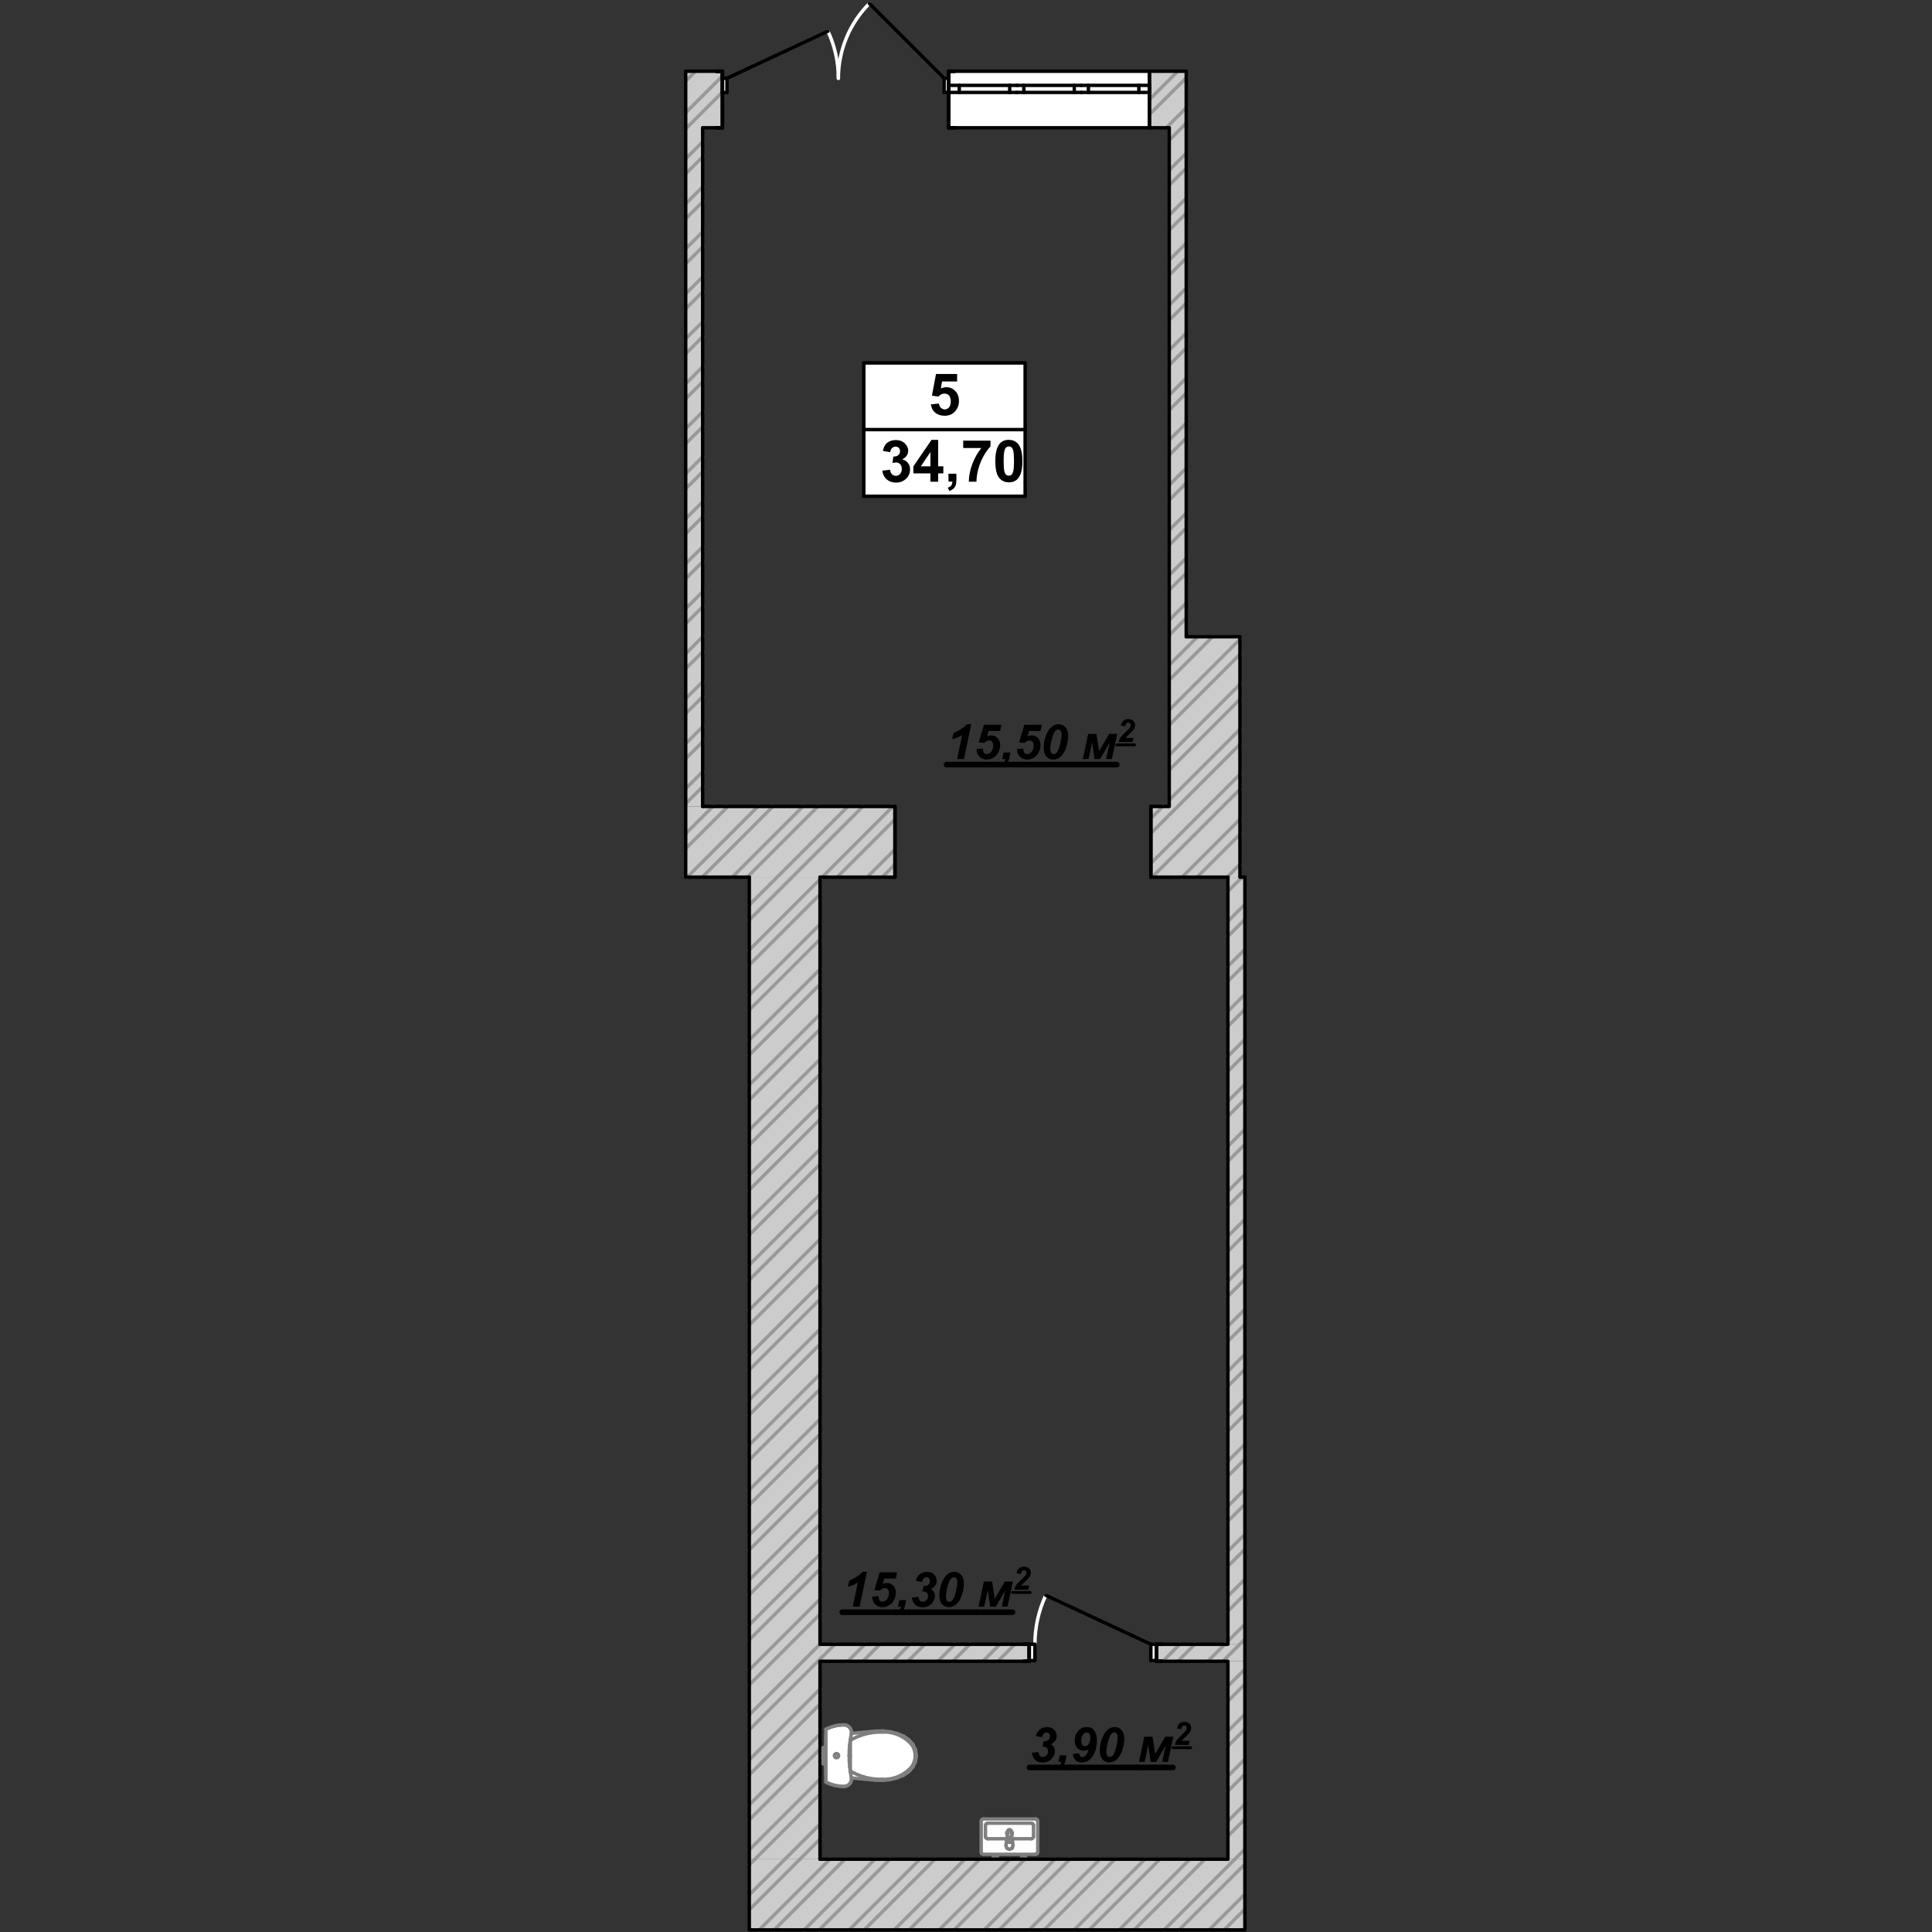 <?xml version="1.0" encoding="UTF-8"?>
<!DOCTYPE svg PUBLIC "-//W3C//DTD SVG 1.1//EN" "http://www.w3.org/Graphics/SVG/1.1/DTD/svg11.dtd">
<!-- Creator: CorelDRAW 2019 (64-Bit) -->
<svg xmlns="http://www.w3.org/2000/svg" xml:space="preserve" width="122mm" height="122mm" version="1.1" style="shape-rendering:geometricPrecision; text-rendering:geometricPrecision; image-rendering:optimizeQuality; fill-rule:evenodd; clip-rule:evenodd"
viewBox="0 0 12200 12200"
 xmlns:xlink="http://www.w3.org/1999/xlink">
 <rect x="0" y="0" width="12200" height="12200" fill="#333333" stroke="none"/>
 <defs>
  <style type="text/css">
   <![CDATA[
    .str3 {stroke:black;stroke-width:21.6;stroke-linecap:round;stroke-linejoin:round;stroke-miterlimit:10}
    .str5 {stroke:#7F7F7F;stroke-width:21.6;stroke-linecap:round;stroke-linejoin:round;stroke-miterlimit:10}
    .str0 {stroke:#999999;stroke-width:21.6;stroke-linecap:round;stroke-linejoin:round;stroke-miterlimit:10}
    .str4 {stroke:white;stroke-width:21.6;stroke-linecap:round;stroke-linejoin:round;stroke-miterlimit:10}
    .str1 {stroke:black;stroke-width:35.28;stroke-linecap:round;stroke-linejoin:round;stroke-miterlimit:10}
    .str2 {stroke:black;stroke-width:17.64;stroke-linecap:round;stroke-linejoin:round;stroke-miterlimit:10}
    .fil1 {fill:none}
    .fil2 {fill:black}
    .fil0 {fill:#CCCCCC}
    .fil3 {fill:white}
   ]]>
  </style>
 </defs>
 <g id="Слой_x0020_1">
  <g id="_1799520280752">
   <polygon class="fil0" points="7490.64,4021.11 7383.44,4021.11 7383.44,802.86 7262.86,802.86 7262.86,452.28 7420.79,452.28 7420.79,453.79 7490.64,453.79 "/>
   <line class="fil1 str0" x1="7263.96" y1="718.08" x2="7490.64" y2= "491.46" />
   <line class="fil1 str0" x1="7368.76" y1="802.68" x2="7490.64" y2= "680.86" />
   <line class="fil1 str0" x1="7264.37" y1="622.96" x2="7434" y2= "453.4" />
   <polygon class="fil0" points="4437.04,5092.61 4329.84,5092.61 4329.84,452.15 4410.37,452.15 4410.37,450.49 4556.72,450.49 4556.72,805.19 4437.04,805.19 "/>
   <line class="fil1 str0" x1="4329.84" y1="813.42" x2="4555.96" y2= "587.33" />
   <line class="fil1 str0" x1="4329.84" y1="711.78" x2="4556.93" y2= "484.74" />
   <line class="fil1 str0" x1="4329.84" y1="512.13" x2="4389.08" y2= "452.94" />
   <polygon class="fil0" points="7860.66,11740.42 7860.66,12186.83 4731.72,12186.53 4731.72,11740.12 "/>
   <g>
    <path class="fil2" d="M6516.24 11068.46l41.02 -4.9c1.84,11.63 4.9,19.59 9.19,24.18 4.59,4.59 10.4,6.74 17.75,6.74 9.8,0 17.76,-3.37 24.19,-9.8 6.42,-6.43 9.79,-15 9.79,-25.41 0,-8.88 -2.45,-15.92 -7.65,-21.12 -5.21,-5.21 -12.25,-7.96 -21.12,-7.96 -2.15,0 -4.29,0.31 -6.74,0.61l7.35 -35.81c1.53,0.3 3.06,0.3 4.59,0.3 11.33,0 19.9,-2.75 26.02,-8.57 6.12,-5.82 9.18,-13.78 9.18,-23.88 0,-7.04 -2.14,-12.55 -6.12,-16.53 -3.98,-3.98 -9.18,-6.12 -15.61,-6.12 -6.12,0 -11.63,2.14 -16.53,6.73 -4.9,4.6 -8.88,12.25 -11.63,23.27l-39.19 -7.65c4.9,-16.23 11.94,-28.78 20.82,-37.35 13.47,-12.86 30,-19.29 49.59,-19.29 20.2,0 35.51,5.51 45.92,16.84 10.41,11.02 15.61,24.49 15.61,40.1 0,11.33 -3.37,21.74 -10.1,30.92 -6.74,9.18 -15.92,15.92 -27.55,20.21 9.18,4.89 15.92,11.32 20.2,18.97 4.29,7.66 6.43,15.92 6.43,24.49 0,16.23 -5.82,31.23 -17.14,44.7 -15.61,18.67 -35.82,27.86 -60.61,27.86 -18.68,0 -33.98,-5.21 -45.92,-15.92 -11.94,-10.72 -19.29,-25.72 -21.74,-45l0 -0.61z"/>
    <line class="fil1 str1" x1="6500.63" y1="11160.98" x2="6670.03" y2= "11160.98" />
    <path class="fil2" d="M6691.76 11084.37l43.17 0 -7.04 34.29c-3.98,19.59 -10.41,33.67 -19.59,41.94 -8.88,8.26 -20.51,12.55 -34.9,12.86l4.28 -19.9c7.04,-1.53 12.55,-4.29 16.53,-8.57 3.98,-3.98 7.04,-10.41 8.88,-18.98l-19.59 0 8.26 -41.64z"/>
    <line class="fil1 str1" x1="6670.03" y1="11160.98" x2="6755.76" y2= "11160.98" />
    <path class="fil2" d="M6775.05 11075.19l40.1 -3.37c0.92,8.57 3.06,14.7 6.43,18.06 3.36,3.37 7.96,5.21 13.77,5.21 7.35,0 13.78,-2.76 19.29,-8.57 8.26,-8.27 14.69,-21.74 19.59,-40.11 -9.18,6.13 -18.98,9.19 -29.39,9.19 -16.84,0 -30.92,-5.82 -41.94,-17.14 -11.02,-11.64 -16.53,-27.25 -16.53,-47.15 0,-22.34 7.04,-42.24 21.12,-59.69 14.09,-17.45 32.76,-26.02 56.03,-26.02 20.51,0 36.12,7.34 46.83,22.34 10.72,15 16.23,35.21 16.23,60.62 0,39.49 -8.58,72.85 -26.02,100.1 -17.45,27.24 -40.41,40.71 -68.88,40.71 -16.53,0 -29.7,-4.59 -39.8,-14.08 -10.1,-9.49 -15.61,-22.96 -16.83,-40.1zm110.2 -101.33c0,-11.63 -2.14,-20.2 -6.73,-25.71 -4.6,-5.51 -10.41,-8.27 -17.15,-8.27 -8.26,0 -15.3,3.98 -21.43,11.64 -7.96,10.4 -11.94,24.49 -11.94,42.24 0,11.33 2.15,19.9 6.74,25.41 4.59,5.51 10.1,8.26 16.53,8.26 5.51,0 11.02,-2.14 16.53,-6.42 5.51,-4.29 9.8,-10.72 12.86,-19.6 3.06,-9.18 4.59,-18.36 4.59,-27.55zm59.48 80.51c0,-22.04 3.68,-44.38 11.02,-67.04 9.19,-27.55 20.82,-48.06 35.21,-61.53 14.38,-13.47 30.3,-20.2 47.75,-20.2 17.76,0 32.45,6.43 43.78,19.28 11.32,12.86 17.14,31.53 17.14,56.02 0,22.35 -4.29,45.92 -12.55,71.02 -8.27,24.8 -19.59,43.78 -33.67,57.25 -14.09,13.16 -30,19.9 -47.76,19.9 -17.75,0 -32.45,-6.43 -44.08,-19.29 -11.33,-12.86 -17.14,-31.53 -17.14,-55.71l0.3 0.3zm41.94 8.27c0,11.63 1.84,19.9 5.51,24.79 3.67,4.9 8.57,7.35 14.69,7.35 7.96,0 15,-3.67 21.13,-11.02 8.26,-9.79 15.61,-29.08 22.04,-58.16 5.2,-22.96 7.65,-41.33 7.65,-54.8 0,-11.02 -1.84,-18.98 -5.82,-23.88 -3.67,-4.89 -8.57,-7.34 -14.69,-7.34 -7.65,0 -14.39,3.67 -20.2,11.02 -8.57,10.71 -15.92,29.39 -22.35,56.02 -5.51,22.96 -8.27,41.63 -8.27,56.32l0.31 -0.3z"/>
    <line class="fil1 str1" x1="6755.76" y1="11160.98" x2="7180.22" y2= "11160.98" />
    <polygon class="fil2" points="7225.83,10966.82 7277.87,10966.82 7294.4,11076.41 7358.08,10966.82 7409.2,10966.82 7375.22,11125.7 7339.1,11125.7 7361.44,11021.92 7301.44,11125.7 7265.63,11125.7 7250.63,11020.09 7227.98,11125.7 7192.16,11125.7 "/>
    <line class="fil1 str1" x1="7180.22" y1="11160.98" x2="7406.78" y2= "11160.98" />
    <path class="fil2" d="M7460.12 10918.96l-27.68 -4.24c2.22,-13.33 7.47,-23.64 15.56,-30.71 8.28,-7.07 18.58,-10.71 30.91,-10.71 13.54,0 24.04,3.64 31.72,10.91 7.68,7.28 11.52,16.57 11.52,27.88 0,5.66 -1.22,11.32 -3.64,17.18 -2.43,5.66 -6.26,11.72 -11.72,17.98 -3.84,4.44 -10.1,10.71 -18.99,18.99 -8.89,8.08 -14.75,13.74 -17.58,16.77 -2.83,3.03 -5.66,6.26 -8.28,9.7l50.1 0 -5.25 25.86 -87.89 0c1.01,-7.07 3.03,-13.74 6.27,-20.2 3.23,-6.47 7.27,-12.53 12.12,-17.99 4.85,-5.45 13.74,-14.34 26.67,-26.67 9.7,-9.29 15.76,-15.35 18.38,-18.18 4.65,-5.05 7.88,-9.49 9.5,-13.33 1.62,-3.84 2.42,-7.28 2.42,-10.31 0,-4.85 -1.41,-8.89 -4.24,-11.92 -2.83,-3.03 -6.46,-4.44 -10.91,-4.44 -4.44,0 -8.28,1.61 -11.72,5.05 -3.43,3.43 -6.06,9.49 -7.68,18.38l0.41 0z"/>
    <line class="fil1 str2" x1="7406.78" y1="11036.2" x2="7518.57" y2= "11036.2" />
   </g>
   <polygon class="fil0" points="4333.48,5092.61 5651.34,5092.61 5651.34,5539.02 4333.48,5539.02 "/>
   <line class="fil1 str0" x1="5570.54" y1="5539.02" x2="5651.34" y2= "5458.21" />
   <line class="fil1 str0" x1="5286.44" y1="5539.02" x2="5651.34" y2= "5174.11" />
   <line class="fil1 str0" x1="5002.34" y1="5539.02" x2="5448.74" y2= "5092.61" />
   <line class="fil1 str0" x1="4718.24" y1="5539.02" x2="5164.64" y2= "5092.61" />
   <line class="fil1 str0" x1="4434.14" y1="5539.02" x2="4880.54" y2= "5092.61" />
   <line class="fil1 str0" x1="4331.01" y1="5357.94" x2="4596.44" y2= "5092.61" />
   <line class="fil1 str0" x1="5475.84" y1="5539.02" x2="5651.34" y2= "5363.51" />
   <line class="fil1 str0" x1="5191.74" y1="5539.02" x2="5638.14" y2= "5092.61" />
   <line class="fil1 str0" x1="4907.64" y1="5539.02" x2="5354.04" y2= "5092.61" />
   <line class="fil1 str0" x1="4623.54" y1="5539.02" x2="5069.94" y2= "5092.61" />
   <line class="fil1 str0" x1="4339.44" y1="5539.02" x2="4785.84" y2= "5092.61" />
   <line class="fil1 str0" x1="4331.01" y1="5263.24" x2="4501.74" y2= "5092.61" />
   <polygon class="fil0" points="7267.34,5092.61 7383.44,5092.61 7383.44,5539.02 7267.34,5539.02 "/>
   <line class="fil1 str0" x1="7275.14" y1="5539.02" x2="7383.44" y2= "5430.71" />
   <line class="fil1 str0" x1="7267.34" y1="5262.61" x2="7383.44" y2= "5146.61" />
   <line class="fil1 str0" x1="7267.34" y1="5452.11" x2="7383.44" y2= "5336.01" />
   <line class="fil1 str0" x1="7267.34" y1="5167.91" x2="7342.74" y2= "5092.61" />
   <line class="fil1 str3" x1="7267.34" y1="5092.61" x2="7267.34" y2= "5539.02" />
   <line class="fil1 str3" x1="5651.34" y1="5092.61" x2="5651.34" y2= "5539.02" />
   <line class="fil1 str3" x1="7383.44" y1="5092.61" x2="7267.34" y2= "5092.61" />
   <line class="fil1 str3" x1="5651.34" y1="5092.61" x2="4437.04" y2= "5092.61" />
   <line class="fil1 str3" x1="4331.21" y1="5539.02" x2="4731.64" y2= "5539.02" />
   <line class="fil1 str3" x1="5178.14" y1="5539.02" x2="5651.34" y2= "5539.02" />
   <line class="fil1 str3" x1="7267.34" y1="5539.02" x2="7383.44" y2= "5539.02" />
   <line class="fil1 str3" x1="5651.34" y1="5092.61" x2="5651.34" y2= "5539.02" />
   <line class="fil1 str3" x1="7267.34" y1="5092.61" x2="7267.34" y2= "5539.02" />
   <polygon class="fil0" points="7383.44,4021.11 7829.84,4021.11 7829.84,5539.02 7383.44,5539.02 "/>
   <line class="fil1 str0" x1="7559.24" y1="5539.02" x2="7829.84" y2= "5268.41" />
   <line class="fil1 str0" x1="7383.44" y1="5430.71" x2="7829.84" y2= "4984.31" />
   <line class="fil1 str0" x1="7383.44" y1="5146.61" x2="7829.84" y2= "4700.11" />
   <line class="fil1 str0" x1="7383.44" y1="4862.51" x2="7829.84" y2= "4416.01" />
   <line class="fil1 str0" x1="7383.44" y1="4578.41" x2="7829.84" y2= "4131.91" />
   <line class="fil1 str0" x1="7383.44" y1="4294.31" x2="7656.54" y2= "4021.11" />
   <line class="fil1 str0" x1="7748.64" y1="5539.02" x2="7829.84" y2= "5457.81" />
   <line class="fil1 str0" x1="7464.54" y1="5539.02" x2="7829.84" y2= "5173.71" />
   <line class="fil1 str0" x1="7383.44" y1="5336.01" x2="7829.84" y2= "4889.61" />
   <line class="fil1 str0" x1="7383.44" y1="5051.91" x2="7829.84" y2= "4605.41" />
   <line class="fil1 str0" x1="7383.44" y1="4767.81" x2="7829.84" y2= "4321.31" />
   <line class="fil1 str0" x1="7383.44" y1="4483.71" x2="7829.84" y2= "4037.21" />
   <line class="fil1 str0" x1="7383.44" y1="4199.61" x2="7561.84" y2= "4021.11" />
   <line class="fil1 str3" x1="7383.44" y1="4021.11" x2="7383.44" y2= "5092.61" />
   <line class="fil1 str3" x1="7383.44" y1="5539.02" x2="7753.77" y2= "5539.02" />
   <line class="fil1 str3" x1="7829.84" y1="4021.11" x2="7491.87" y2= "4021.11" />
   <polygon class="fil0" points="4731.64,5539.02 5178.14,5539.02 5178.14,11740.32 4731.64,11740.32 "/>
   <line class="fil1 str0" x1="5051.34" y1="11740.32" x2="5178.14" y2= "11613.52" />
   <line class="fil1 str0" x1="4731.47" y1="11776.09" x2="5178.14" y2= "11329.42" />
   <line class="fil1 str0" x1="4731.64" y1="11491.72" x2="5178.14" y2= "11045.32" />
   <line class="fil1 str0" x1="4731.64" y1="11207.62" x2="5178.14" y2= "10761.22" />
   <line class="fil1 str0" x1="4731.64" y1="10923.52" x2="5178.14" y2= "10477.12" />
   <line class="fil1 str0" x1="4731.64" y1="10639.42" x2="5178.14" y2= "10193.02" />
   <line class="fil1 str0" x1="4731.64" y1="10355.32" x2="5178.14" y2= "9908.92" />
   <line class="fil1 str0" x1="4731.64" y1="10071.22" x2="5178.14" y2= "9624.82" />
   <line class="fil1 str0" x1="4731.64" y1="9787.12" x2="5178.14" y2= "9340.72" />
   <line class="fil1 str0" x1="4731.64" y1="9503.02" x2="5178.14" y2= "9056.62" />
   <line class="fil1 str0" x1="4731.64" y1="9218.92" x2="5178.14" y2= "8772.52" />
   <line class="fil1 str0" x1="4731.64" y1="8934.82" x2="5178.14" y2= "8488.42" />
   <line class="fil1 str0" x1="4731.64" y1="8650.72" x2="5178.14" y2= "8204.22" />
   <line class="fil1 str0" x1="4731.64" y1="8366.62" x2="5178.14" y2= "7920.12" />
   <line class="fil1 str0" x1="4731.64" y1="8082.52" x2="5178.14" y2= "7636.02" />
   <line class="fil1 str0" x1="4731.64" y1="7798.42" x2="5178.14" y2= "7351.92" />
   <line class="fil1 str0" x1="4731.64" y1="7514.32" x2="5178.14" y2= "7067.82" />
   <line class="fil1 str0" x1="4731.64" y1="7230.22" x2="5178.14" y2= "6783.72" />
   <line class="fil1 str0" x1="4731.64" y1="6946.02" x2="5178.14" y2= "6499.62" />
   <line class="fil1 str0" x1="4731.64" y1="6661.92" x2="5178.14" y2= "6215.52" />
   <line class="fil1 str0" x1="4731.64" y1="6377.82" x2="5178.14" y2= "5931.42" />
   <line class="fil1 str0" x1="4731.64" y1="6093.72" x2="5178.14" y2= "5647.32" />
   <line class="fil1 str0" x1="4731.64" y1="5809.62" x2="5002.34" y2= "5539.02" />
   <line class="fil1 str0" x1="4956.64" y1="11740.32" x2="5178.14" y2= "11518.82" />
   <line class="fil1 str0" x1="4731.64" y1="11681.12" x2="5178.14" y2= "11234.72" />
   <line class="fil1 str0" x1="4731.64" y1="11397.02" x2="5178.14" y2= "10950.62" />
   <line class="fil1 str0" x1="4731.64" y1="11112.92" x2="5178.14" y2= "10666.52" />
   <line class="fil1 str0" x1="4731.64" y1="10828.82" x2="5178.14" y2= "10382.42" />
   <line class="fil1 str0" x1="4731.64" y1="10544.72" x2="5178.14" y2= "10098.32" />
   <line class="fil1 str0" x1="4731.64" y1="10260.62" x2="5178.14" y2= "9814.22" />
   <line class="fil1 str0" x1="4731.64" y1="9976.52" x2="5178.14" y2= "9530.12" />
   <line class="fil1 str0" x1="4731.64" y1="9692.42" x2="5178.14" y2= "9246.02" />
   <line class="fil1 str0" x1="4731.64" y1="9408.32" x2="5178.14" y2= "8961.92" />
   <line class="fil1 str0" x1="4731.64" y1="9124.22" x2="5178.14" y2= "8677.82" />
   <line class="fil1 str0" x1="4731.64" y1="8840.12" x2="5178.14" y2= "8393.72" />
   <line class="fil1 str0" x1="4731.64" y1="8556.02" x2="5178.14" y2= "8109.52" />
   <line class="fil1 str0" x1="4731.64" y1="8271.92" x2="5178.14" y2= "7825.42" />
   <line class="fil1 str0" x1="4731.64" y1="7987.82" x2="5178.14" y2= "7541.32" />
   <line class="fil1 str0" x1="4731.64" y1="7703.72" x2="5178.14" y2= "7257.22" />
   <line class="fil1 str0" x1="4731.64" y1="7419.62" x2="5178.14" y2= "6973.12" />
   <line class="fil1 str0" x1="4731.64" y1="7135.42" x2="5178.14" y2= "6689.02" />
   <line class="fil1 str0" x1="4731.64" y1="6851.32" x2="5178.14" y2= "6404.92" />
   <line class="fil1 str0" x1="4731.64" y1="6567.22" x2="5178.14" y2= "6120.82" />
   <line class="fil1 str0" x1="4731.64" y1="6283.12" x2="5178.14" y2= "5836.72" />
   <line class="fil1 str0" x1="4731.64" y1="5999.02" x2="5178.14" y2= "5552.62" />
   <line class="fil1 str0" x1="4731.64" y1="5714.92" x2="4907.64" y2= "5539.02" />
   <line class="fil1 str3" x1="5178.14" y1="11740.32" x2="5178.14" y2= "10490.32" />
   <line class="fil1 str3" x1="5178.14" y1="10383.22" x2="5178.14" y2= "5539.02" />
   <polygon class="fil3" points="7258.44,806.85 5990.64,806.85 5990.64,449.71 7258.44,449.71 "/>
   <line class="fil1 str3" x1="7258.44" y1="538.99" x2="7258.44" y2= "449.71" />
   <line class="fil1 str3" x1="7258.44" y1="806.85" x2="7258.44" y2= "583.64" />
   <line class="fil1 str3" x1="7258.44" y1="583.64" x2="7258.44" y2= "538.99" />
   <line class="fil1 str3" x1="4562.04" y1="806.85" x2="4523.64" y2= "806.85" />
   <line class="fil1 str3" x1="4562.04" y1="583.64" x2="4562.04" y2= "806.85" />
   <line class="fil1 str3" x1="4562.04" y1="449.71" x2="4523.64" y2= "449.71" />
   <line class="fil1 str3" x1="4562.04" y1="449.71" x2="4562.04" y2= "494.35" />
   <line class="fil1 str3" x1="4562.04" y1="449.71" x2="4562.04" y2= "494.35" />
   <line class="fil1 str3" x1="4562.04" y1="494.35" x2="4562.04" y2= "583.64" />
   <line class="fil1 str3" x1="4438.53" y1="806.85" x2="4562.04" y2= "806.85" />
   <line class="fil1 str3" x1="7258.44" y1="806.85" x2="7383.43" y2= "806.85" />
   <line class="fil1 str3" x1="7489.96" y1="449.71" x2="7258.44" y2= "449.71" />
   <line class="fil1 str3" x1="4562.04" y1="449.71" x2="4330.82" y2= "449.71" />
   <line class="fil1 str3" x1="5990.64" y1="806.85" x2="7258.44" y2= "806.85" />
   <line class="fil1 str3" x1="5990.64" y1="449.71" x2="7258.44" y2= "449.71" />
   <polygon class="fil3" points="5990.64,538.99 6057.54,538.99 6057.54,583.64 5990.64,583.64 "/>
   <polygon class="fil3" points="6420.64,583.64 6376.04,583.64 6376.04,538.99 6420.64,538.99 "/>
   <polygon class="fil3" points="6057.54,538.99 6376.04,538.99 6376.04,583.64 6057.54,583.64 "/>
   <polygon class="fil3" points="6420.64,538.99 6465.34,538.99 6465.34,583.64 6420.64,583.64 "/>
   <polygon class="fil3" points="6828.44,583.64 6783.74,583.64 6783.74,538.99 6828.44,538.99 "/>
   <polygon class="fil3" points="6465.34,538.99 6783.74,538.99 6783.74,583.64 6465.34,583.64 "/>
   <polygon class="fil3" points="6828.44,538.99 6873.04,538.99 6873.04,583.64 6828.44,583.64 "/>
   <polygon class="fil3" points="7258.44,583.64 7191.44,583.64 7191.44,538.99 7258.44,538.99 "/>
   <polygon class="fil3" points="6873.04,538.99 7191.44,538.99 7191.44,583.64 6873.04,583.64 "/>
   <line class="fil1 str3" x1="5990.64" y1="538.99" x2="6057.54" y2= "538.99" />
   <line class="fil1 str3" x1="6057.54" y1="538.99" x2="6057.54" y2= "583.64" />
   <line class="fil1 str3" x1="6057.54" y1="583.64" x2="5990.64" y2= "583.64" />
   <line class="fil1 str3" x1="6420.64" y1="583.64" x2="6376.04" y2= "583.64" />
   <line class="fil1 str3" x1="6376.04" y1="583.64" x2="6376.04" y2= "538.99" />
   <line class="fil1 str3" x1="6376.04" y1="538.99" x2="6420.64" y2= "538.99" />
   <line class="fil1 str3" x1="6057.54" y1="538.99" x2="6376.04" y2= "538.99" />
   <line class="fil1 str3" x1="6376.04" y1="583.64" x2="6057.54" y2= "583.64" />
   <line class="fil1 str3" x1="6420.64" y1="538.99" x2="6465.34" y2= "538.99" />
   <line class="fil1 str3" x1="6465.34" y1="538.99" x2="6465.34" y2= "583.64" />
   <line class="fil1 str3" x1="6465.34" y1="583.64" x2="6420.64" y2= "583.64" />
   <line class="fil1 str3" x1="6828.44" y1="583.64" x2="6783.74" y2= "583.64" />
   <line class="fil1 str3" x1="6783.74" y1="583.64" x2="6783.74" y2= "538.99" />
   <line class="fil1 str3" x1="6783.74" y1="538.99" x2="6828.44" y2= "538.99" />
   <line class="fil1 str3" x1="6465.34" y1="538.99" x2="6783.74" y2= "538.99" />
   <line class="fil1 str3" x1="6783.74" y1="583.64" x2="6465.34" y2= "583.64" />
   <line class="fil1 str3" x1="6828.44" y1="538.99" x2="6873.04" y2= "538.99" />
   <line class="fil1 str3" x1="6873.04" y1="538.99" x2="6873.04" y2= "583.64" />
   <line class="fil1 str3" x1="6873.04" y1="583.64" x2="6828.44" y2= "583.64" />
   <line class="fil1 str3" x1="7258.44" y1="583.64" x2="7191.44" y2= "583.64" />
   <line class="fil1 str3" x1="7191.44" y1="583.64" x2="7191.44" y2= "538.99" />
   <line class="fil1 str3" x1="7191.44" y1="538.99" x2="7258.44" y2= "538.99" />
   <line class="fil1 str3" x1="6873.04" y1="538.99" x2="7191.44" y2= "538.99" />
   <line class="fil1 str3" x1="7191.44" y1="583.64" x2="6873.04" y2= "583.64" />
   <line class="fil1 str3" x1="5990.64" y1="583.64" x2="5990.64" y2= "538.99" />
   <line class="fil1 str3" x1="5990.64" y1="583.64" x2="5990.64" y2= "538.99" />
   <line class="fil1 str3" x1="5990.64" y1="806.85" x2="5990.64" y2= "583.64" />
   <line class="fil1 str3" x1="5990.64" y1="538.99" x2="5990.64" y2= "449.71" />
   <line class="fil1 str3" x1="7258.44" y1="583.64" x2="7258.44" y2= "538.99" />
   <line class="fil1 str3" x1="7258.44" y1="583.64" x2="7258.44" y2= "538.99" />
   <line class="fil1 str3" x1="7258.44" y1="806.85" x2="7258.44" y2= "583.64" />
   <line class="fil1 str3" x1="7258.44" y1="538.99" x2="7258.44" y2= "449.71" />
   <path class="fil1 str4" d="M5228.24 197.01c43.4,93.11 65.9,194.6 65.9,297.34"/>
   <path class="fil1 str4" d="M5294.14 494.35c0,-177.13 70.4,-347 195.6,-472.25"/>
   <polygon class="fil3" points="5990.64,583.64 5962.04,583.64 5962.04,494.35 5990.64,494.35 "/>
   <polygon class="fil3" points="4562.04,494.35 4590.64,494.35 4590.64,583.64 4562.04,583.64 "/>
   <line class="fil1 str3" x1="5990.64" y1="583.64" x2="5962.04" y2= "583.64" />
   <line class="fil1 str3" x1="5962.04" y1="583.64" x2="5962.04" y2= "494.35" />
   <line class="fil1 str3" x1="5962.04" y1="494.35" x2="5990.64" y2= "494.35" />
   <line class="fil1 str3" x1="5990.64" y1="494.35" x2="5990.64" y2= "583.64" />
   <line class="fil1 str3" x1="4562.04" y1="494.35" x2="4590.64" y2= "494.35" />
   <line class="fil1 str3" x1="4590.64" y1="494.35" x2="4590.64" y2= "583.64" />
   <line class="fil1 str3" x1="4590.64" y1="583.64" x2="4562.04" y2= "583.64" />
   <line class="fil1 str3" x1="4562.04" y1="583.64" x2="4562.04" y2= "494.35" />
   <line class="fil1 str3" x1="4590.64" y1="494.35" x2="5228.24" y2= "197.01" />
   <line class="fil1 str3" x1="5962.04" y1="494.35" x2="5489.74" y2= "22.1" />
   <line class="fil1 str3" x1="5990.64" y1="494.35" x2="5990.64" y2= "583.64" />
   <line class="fil1 str3" x1="5990.64" y1="494.35" x2="5990.64" y2= "583.64" />
   <line class="fil1 str3" x1="5990.64" y1="449.71" x2="5990.64" y2= "494.35" />
   <line class="fil1 str3" x1="5990.64" y1="449.71" x2="5990.64" y2= "494.35" />
   <line class="fil1 str3" x1="5990.64" y1="583.64" x2="5990.64" y2= "806.85" />
   <line class="fil1 str3" x1="5990.64" y1="449.71" x2="5990.64" y2= "494.35" />
   <line class="fil1 str3" x1="5990.64" y1="449.71" x2="6028.94" y2= "449.71" />
   <line class="fil1 str3" x1="5990.64" y1="449.71" x2="6028.94" y2= "449.71" />
   <line class="fil1 str3" x1="5990.64" y1="583.64" x2="5990.64" y2= "806.85" />
   <line class="fil1 str3" x1="5990.64" y1="806.85" x2="6028.94" y2= "806.85" />
   <line class="fil1 str3" x1="5990.64" y1="806.85" x2="6028.94" y2= "806.85" />
   <line class="fil1 str3" x1="4562.04" y1="494.35" x2="4562.04" y2= "583.64" />
   <line class="fil1 str3" x1="4562.04" y1="494.35" x2="4562.04" y2= "583.64" />
   <line class="fil1 str3" x1="4562.04" y1="449.71" x2="4562.04" y2= "494.35" />
   <line class="fil1 str3" x1="4562.04" y1="449.71" x2="4562.04" y2= "494.35" />
   <line class="fil1 str3" x1="4562.04" y1="583.64" x2="4562.04" y2= "806.85" />
   <line class="fil1 str3" x1="4562.04" y1="449.71" x2="4562.04" y2= "494.35" />
   <line class="fil1 str3" x1="4562.04" y1="449.71" x2="4523.64" y2= "449.71" />
   <line class="fil1 str3" x1="4562.04" y1="449.71" x2="4523.64" y2= "449.71" />
   <line class="fil1 str3" x1="4562.04" y1="583.64" x2="4562.04" y2= "806.85" />
   <line class="fil1 str3" x1="4562.04" y1="806.85" x2="4523.64" y2= "806.85" />
   <line class="fil1 str3" x1="4562.04" y1="806.85" x2="4523.64" y2= "806.85" />
   <line class="fil1 str0" x1="7383.44" y1="4010.21" x2="7490.64" y2= "3903.01" />
   <line class="fil1 str0" x1="7383.44" y1="3726.01" x2="7490.64" y2= "3618.91" />
   <line class="fil1 str0" x1="7383.44" y1="3441.95" x2="7490.64" y2= "3334.81" />
   <line class="fil1 str0" x1="7383.44" y1="3157.85" x2="7490.64" y2= "3050.7" />
   <line class="fil1 str0" x1="7383.44" y1="2873.74" x2="7490.64" y2= "2766.6" />
   <line class="fil1 str0" x1="7383.44" y1="2589.64" x2="7490.64" y2= "2482.49" />
   <line class="fil1 str0" x1="7383.44" y1="2305.53" x2="7490.64" y2= "2198.39" />
   <line class="fil1 str0" x1="7383.44" y1="2021.43" x2="7490.64" y2= "1914.28" />
   <line class="fil1 str0" x1="7383.44" y1="1737.32" x2="7490.64" y2= "1630.18" />
   <line class="fil1 str0" x1="7383.44" y1="1453.22" x2="7490.64" y2= "1346.07" />
   <line class="fil1 str0" x1="7383.44" y1="1169.11" x2="7490.64" y2= "1061.97" />
   <line class="fil1 str0" x1="7383.44" y1="885" x2="7488.72" y2= "779.76" />
   <line class="fil1 str0" x1="7383.44" y1="3915.51" x2="7490.64" y2= "3808.31" />
   <line class="fil1 str0" x1="7383.44" y1="3631.31" x2="7490.64" y2= "3524.21" />
   <line class="fil1 str0" x1="7383.44" y1="3347.25" x2="7490.64" y2= "3240.11" />
   <line class="fil1 str0" x1="7383.44" y1="3063.15" x2="7490.64" y2= "2956" />
   <line class="fil1 str0" x1="7383.44" y1="2779.04" x2="7490.64" y2= "2671.9" />
   <line class="fil1 str0" x1="7383.44" y1="2494.93" x2="7490.64" y2= "2387.79" />
   <line class="fil1 str0" x1="7383.44" y1="2210.83" x2="7490.64" y2= "2103.69" />
   <line class="fil1 str0" x1="7383.44" y1="1926.72" x2="7490.64" y2= "1819.58" />
   <line class="fil1 str0" x1="7383.44" y1="1642.62" x2="7490.64" y2= "1535.48" />
   <line class="fil1 str0" x1="7383.44" y1="1358.51" x2="7490.64" y2= "1251.37" />
   <line class="fil1 str0" x1="7383.44" y1="1074.41" x2="7490.64" y2= "967.27" />
   <line class="fil1 str3" x1="7490.64" y1="4021.11" x2="7490.64" y2= "450.17" />
   <line class="fil1 str3" x1="7383.44" y1="806.85" x2="7383.44" y2= "4021.11" />
   <line class="fil1 str0" x1="4329.84" y1="5075.01" x2="4437.04" y2= "4967.81" />
   <line class="fil1 str0" x1="4329.84" y1="4790.91" x2="4437.04" y2= "4683.71" />
   <line class="fil1 str0" x1="4329.84" y1="4506.81" x2="4437.04" y2= "4399.61" />
   <line class="fil1 str0" x1="4329.84" y1="4222.71" x2="4437.04" y2= "4115.51" />
   <line class="fil1 str0" x1="4329.84" y1="3938.61" x2="4437.04" y2= "3831.41" />
   <line class="fil1 str0" x1="4329.84" y1="3654.51" x2="4437.04" y2= "3547.31" />
   <line class="fil1 str0" x1="4329.84" y1="3370.36" x2="4437.04" y2= "3263.22" />
   <line class="fil1 str0" x1="4329.84" y1="3086.26" x2="4437.04" y2= "2979.12" />
   <line class="fil1 str0" x1="4329.84" y1="2802.15" x2="4437.04" y2= "2695.01" />
   <line class="fil1 str0" x1="4329.84" y1="2518.05" x2="4437.04" y2= "2410.91" />
   <line class="fil1 str0" x1="4329.84" y1="2233.94" x2="4437.04" y2= "2126.8" />
   <line class="fil1 str0" x1="4329.84" y1="1949.84" x2="4437.04" y2= "1842.7" />
   <line class="fil1 str0" x1="4329.84" y1="1665.73" x2="4437.04" y2= "1558.59" />
   <line class="fil1 str0" x1="4329.84" y1="1381.63" x2="4437.04" y2= "1274.48" />
   <line class="fil1 str0" x1="4329.84" y1="1097.52" x2="4437.04" y2= "990.38" />
   <line class="fil1 str0" x1="4329.84" y1="4980.31" x2="4437.04" y2= "4873.11" />
   <line class="fil1 str0" x1="4329.84" y1="4696.21" x2="4437.04" y2= "4589.01" />
   <line class="fil1 str0" x1="4329.84" y1="4412.11" x2="4437.04" y2= "4304.91" />
   <line class="fil1 str0" x1="4329.84" y1="4128.01" x2="4437.04" y2= "4020.81" />
   <line class="fil1 str0" x1="4329.84" y1="3843.91" x2="4437.04" y2= "3736.71" />
   <line class="fil1 str0" x1="4329.84" y1="3559.81" x2="4437.04" y2= "3452.63" />
   <line class="fil1 str0" x1="4329.84" y1="3275.66" x2="4437.04" y2= "3168.52" />
   <line class="fil1 str0" x1="4329.84" y1="2991.56" x2="4437.04" y2= "2884.41" />
   <line class="fil1 str0" x1="4329.84" y1="2707.45" x2="4437.04" y2= "2600.31" />
   <line class="fil1 str0" x1="4329.84" y1="2423.35" x2="4437.04" y2= "2316.2" />
   <line class="fil1 str0" x1="4329.84" y1="2139.24" x2="4437.04" y2= "2032.1" />
   <line class="fil1 str0" x1="4329.84" y1="1855.14" x2="4437.04" y2= "1747.99" />
   <line class="fil1 str0" x1="4329.84" y1="1571.03" x2="4437.04" y2= "1463.89" />
   <line class="fil1 str0" x1="4329.84" y1="1286.93" x2="4437.04" y2= "1179.78" />
   <line class="fil1 str0" x1="4329.84" y1="1002.82" x2="4437.04" y2= "895.68" />
   <line class="fil1 str3" x1="4437.04" y1="5092.61" x2="4437.04" y2= "806.85" />
   <line class="fil1 str3" x1="4329.84" y1="451.31" x2="4329.84" y2= "5538.12" />
   <polygon class="fil0" points="7861.04,5539.02 7861.04,10383.22 7753.94,10383.22 7753.94,5539.02 "/>
   <line class="fil1 str0" x1="7828.94" y1="10383.22" x2="7861.04" y2= "10351.12" />
   <line class="fil1 str0" x1="7753.94" y1="10174.12" x2="7861.04" y2= "10067.02" />
   <line class="fil1 str0" x1="7753.94" y1="9890.02" x2="7861.04" y2= "9782.92" />
   <line class="fil1 str0" x1="7753.94" y1="9605.92" x2="7861.04" y2= "9498.82" />
   <line class="fil1 str0" x1="7753.94" y1="9321.82" x2="7861.04" y2= "9214.72" />
   <line class="fil1 str0" x1="7753.94" y1="9037.72" x2="7861.04" y2= "8930.62" />
   <line class="fil1 str0" x1="7753.94" y1="8753.62" x2="7861.04" y2= "8646.42" />
   <line class="fil1 str0" x1="7753.94" y1="8469.52" x2="7861.04" y2= "8362.32" />
   <line class="fil1 str0" x1="7753.94" y1="8185.42" x2="7861.04" y2= "8078.22" />
   <line class="fil1 str0" x1="7753.94" y1="7901.32" x2="7861.04" y2= "7794.12" />
   <line class="fil1 str0" x1="7753.94" y1="7617.22" x2="7861.04" y2= "7510.02" />
   <line class="fil1 str0" x1="7753.94" y1="7333.12" x2="7861.04" y2= "7225.92" />
   <line class="fil1 str0" x1="7753.94" y1="7049.02" x2="7861.04" y2= "6941.82" />
   <line class="fil1 str0" x1="7753.94" y1="6764.92" x2="7861.04" y2= "6657.72" />
   <line class="fil1 str0" x1="7753.94" y1="6480.72" x2="7861.04" y2= "6373.62" />
   <line class="fil1 str0" x1="7753.94" y1="6196.62" x2="7861.04" y2= "6089.52" />
   <line class="fil1 str0" x1="7753.94" y1="5912.52" x2="7861.04" y2= "5805.42" />
   <line class="fil1 str0" x1="7753.94" y1="5628.42" x2="7843.34" y2= "5539.02" />
   <line class="fil1 str0" x1="7753.94" y1="10363.52" x2="7861.04" y2= "10256.42" />
   <line class="fil1 str0" x1="7753.94" y1="10079.42" x2="7861.04" y2= "9972.32" />
   <line class="fil1 str0" x1="7753.94" y1="9795.32" x2="7861.04" y2= "9688.22" />
   <line class="fil1 str0" x1="7753.94" y1="9511.22" x2="7861.04" y2= "9404.12" />
   <line class="fil1 str0" x1="7753.94" y1="9227.12" x2="7861.04" y2= "9120.02" />
   <line class="fil1 str0" x1="7753.94" y1="8943.02" x2="7861.04" y2= "8835.92" />
   <line class="fil1 str0" x1="7753.94" y1="8658.92" x2="7861.04" y2= "8551.72" />
   <line class="fil1 str0" x1="7753.94" y1="8374.82" x2="7861.04" y2= "8267.62" />
   <line class="fil1 str0" x1="7753.94" y1="8090.72" x2="7861.04" y2= "7983.52" />
   <line class="fil1 str0" x1="7753.94" y1="7806.62" x2="7861.04" y2= "7699.42" />
   <line class="fil1 str0" x1="7753.94" y1="7522.52" x2="7861.04" y2= "7415.32" />
   <line class="fil1 str0" x1="7753.94" y1="7238.42" x2="7861.04" y2= "7131.22" />
   <line class="fil1 str0" x1="7753.94" y1="6954.32" x2="7861.04" y2= "6847.12" />
   <line class="fil1 str0" x1="7753.94" y1="6670.22" x2="7861.04" y2= "6563.02" />
   <line class="fil1 str0" x1="7753.94" y1="6386.02" x2="7861.04" y2= "6278.92" />
   <line class="fil1 str0" x1="7753.94" y1="6101.92" x2="7861.04" y2= "5994.82" />
   <line class="fil1 str0" x1="7753.94" y1="5817.82" x2="7861.04" y2= "5710.72" />
   <polygon class="fil0" points="7861.04,10490.32 7861.04,11740.32 7753.94,11740.32 7753.94,10490.32 "/>
   <line class="fil1 str0" x1="7753.94" y1="11594.62" x2="7861.04" y2= "11487.52" />
   <line class="fil1 str0" x1="7753.94" y1="11310.52" x2="7861.04" y2= "11203.42" />
   <line class="fil1 str0" x1="7753.94" y1="11026.42" x2="7861.04" y2= "10919.32" />
   <line class="fil1 str0" x1="7753.94" y1="10742.32" x2="7861.04" y2= "10635.22" />
   <line class="fil1 str0" x1="7797.64" y1="11740.32" x2="7861.04" y2= "11676.92" />
   <line class="fil1 str0" x1="7753.94" y1="11499.92" x2="7861.04" y2= "11392.82" />
   <line class="fil1 str0" x1="7753.94" y1="11215.82" x2="7861.04" y2= "11108.72" />
   <line class="fil1 str0" x1="7753.94" y1="10931.72" x2="7861.04" y2= "10824.62" />
   <line class="fil1 str0" x1="7753.94" y1="10647.62" x2="7861.04" y2= "10540.52" />
   <line class="fil1 str3" x1="7753.94" y1="5539.02" x2="7753.94" y2= "10383.22" />
   <line class="fil1 str3" x1="7753.94" y1="10490.32" x2="7753.94" y2= "11740.32" />
   <polygon class="fil0" points="5178.14,10490.32 5178.14,10383.22 6499.44,10383.22 6499.44,10490.32 "/>
   <line class="fil1 str0" x1="6301.34" y1="10490.32" x2="6408.44" y2= "10383.22" />
   <line class="fil1 str0" x1="6017.24" y1="10490.32" x2="6124.34" y2= "10383.22" />
   <line class="fil1 str0" x1="5733.04" y1="10490.32" x2="5840.24" y2= "10383.22" />
   <line class="fil1 str0" x1="5448.94" y1="10490.32" x2="5556.14" y2= "10383.22" />
   <line class="fil1 str0" x1="5178.14" y1="10477.12" x2="5272.04" y2= "10383.22" />
   <line class="fil1 str0" x1="6490.74" y1="10490.32" x2="6499.44" y2= "10481.62" />
   <line class="fil1 str0" x1="6206.64" y1="10490.32" x2="6313.74" y2= "10383.22" />
   <line class="fil1 str0" x1="5922.54" y1="10490.32" x2="6029.64" y2= "10383.22" />
   <line class="fil1 str0" x1="5638.34" y1="10490.32" x2="5745.54" y2= "10383.22" />
   <line class="fil1 str0" x1="5354.24" y1="10490.32" x2="5461.44" y2= "10383.22" />
   <polygon class="fil0" points="7303.04,10383.22 7860.2,10383.22 7860.2,10490.32 7303.04,10490.32 "/>
   <line class="fil1 str0" x1="7721.84" y1="10490.32" x2="7828.94" y2= "10383.22" />
   <line class="fil1 str0" x1="7437.74" y1="10490.32" x2="7544.84" y2= "10383.22" />
   <line class="fil1 str0" x1="7627.14" y1="10490.32" x2="7734.24" y2= "10383.22" />
   <line class="fil1 str0" x1="7343.04" y1="10490.32" x2="7450.14" y2= "10383.22" />
   <line class="fil1 str3" x1="7303.04" y1="10490.32" x2="7336.04" y2= "10490.32" />
   <line class="fil1 str3" x1="7303.04" y1="10485.82" x2="7303.04" y2= "10490.32" />
   <line class="fil1 str3" x1="7303.04" y1="10383.22" x2="7336.04" y2= "10383.22" />
   <line class="fil1 str3" x1="7303.04" y1="10383.22" x2="7303.04" y2= "10485.82" />
   <line class="fil1 str3" x1="6499.44" y1="10490.32" x2="6466.44" y2= "10490.32" />
   <line class="fil1 str3" x1="6499.44" y1="10485.82" x2="6499.44" y2= "10490.32" />
   <line class="fil1 str3" x1="6499.44" y1="10383.22" x2="6466.44" y2= "10383.22" />
   <line class="fil1 str3" x1="6499.44" y1="10383.22" x2="6499.44" y2= "10485.82" />
   <line class="fil1 str3" x1="5178.14" y1="10490.32" x2="6499.44" y2= "10490.32" />
   <line class="fil1 str3" x1="7303.04" y1="10490.32" x2="7753.94" y2= "10490.32" />
   <line class="fil1 str3" x1="7753.94" y1="10383.22" x2="7303.04" y2= "10383.22" />
   <line class="fil1 str3" x1="6499.44" y1="10383.22" x2="5178.14" y2= "10383.22" />
   <path class="fil1 str4" d="M6535.14 10383.22c0,-106.9 23.4,-212.6 68.6,-309.5"/>
   <polygon class="fil3" points="6499.44,10485.82 6499.44,10383.22 6535.14,10383.22 6535.14,10485.82 "/>
   <polygon class="fil3" points="7303.04,10383.22 7303.04,10485.82 7267.34,10485.82 7267.34,10383.22 "/>
   <line class="fil1 str3" x1="6499.44" y1="10485.82" x2="6535.14" y2= "10485.82" />
   <line class="fil1 str3" x1="6535.14" y1="10485.82" x2="6535.14" y2= "10383.22" />
   <line class="fil1 str3" x1="6535.14" y1="10383.22" x2="6499.44" y2= "10383.22" />
   <line class="fil1 str3" x1="6499.44" y1="10383.22" x2="6499.44" y2= "10485.82" />
   <line class="fil1 str3" x1="7303.04" y1="10383.22" x2="7267.34" y2= "10383.22" />
   <line class="fil1 str3" x1="7267.34" y1="10383.22" x2="7267.34" y2= "10485.82" />
   <line class="fil1 str3" x1="7267.34" y1="10485.82" x2="7303.04" y2= "10485.82" />
   <line class="fil1 str3" x1="7303.04" y1="10485.82" x2="7303.04" y2= "10383.22" />
   <line class="fil1 str3" x1="7267.34" y1="10383.22" x2="6603.74" y2= "10073.72" />
   <line class="fil1 str3" x1="6499.44" y1="10383.22" x2="6499.44" y2= "10485.82" />
   <line class="fil1 str3" x1="6499.44" y1="10383.22" x2="6499.44" y2= "10485.82" />
   <line class="fil1 str3" x1="6499.44" y1="10485.82" x2="6499.44" y2= "10490.32" />
   <line class="fil1 str3" x1="6499.44" y1="10383.22" x2="6466.44" y2= "10383.22" />
   <line class="fil1 str3" x1="6499.44" y1="10383.22" x2="6466.44" y2= "10383.22" />
   <line class="fil1 str3" x1="6499.44" y1="10485.82" x2="6499.44" y2= "10490.32" />
   <line class="fil1 str3" x1="6499.44" y1="10490.32" x2="6466.44" y2= "10490.32" />
   <line class="fil1 str3" x1="6499.44" y1="10490.32" x2="6466.44" y2= "10490.32" />
   <line class="fil1 str3" x1="7303.04" y1="10383.22" x2="7303.04" y2= "10485.82" />
   <line class="fil1 str3" x1="7303.04" y1="10383.22" x2="7303.04" y2= "10485.82" />
   <line class="fil1 str3" x1="7303.04" y1="10485.82" x2="7303.04" y2= "10490.32" />
   <line class="fil1 str3" x1="7303.04" y1="10383.22" x2="7336.04" y2= "10383.22" />
   <line class="fil1 str3" x1="7303.04" y1="10383.22" x2="7336.04" y2= "10383.22" />
   <line class="fil1 str3" x1="7303.04" y1="10485.82" x2="7303.04" y2= "10490.32" />
   <line class="fil1 str3" x1="7303.04" y1="10490.32" x2="7336.04" y2= "10490.32" />
   <line class="fil1 str3" x1="7303.04" y1="10490.32" x2="7336.04" y2= "10490.32" />
   <polygon class="fil3" points="5215.24,11100.82 5197.44,11100.82 5197.44,11096.62 5215.24,11096.62 "/>
   <polygon class="fil3" points="5215.24,11096.62 5197.44,11096.62 5197.44,11086.52 5215.24,11086.52 "/>
   <polygon class="fil3" points="5215.24,11086.52 5197.44,11086.52 5197.44,11076.42 5215.24,11076.42 "/>
   <polygon class="fil3" points="5215.24,11076.42 5197.44,11076.42 5197.44,11072.22 5215.24,11072.22 "/>
   <polygon class="fil3" points="5215.24,11137.42 5197.44,11137.42 5197.44,11122.52 5215.24,11122.52 "/>
   <polygon class="fil3" points="5215.24,11122.52 5197.44,11122.52 5197.44,11100.82 5215.24,11100.82 "/>
   <polygon class="fil3" points="5197.44,11072.22 5197.44,11050.52 5215.24,11050.52 5215.24,11072.22 "/>
   <polygon class="fil3" points="5215.24,11050.52 5197.44,11050.52 5197.44,11035.62 5215.24,11035.62 "/>
   <line class="fil1 str5" x1="5215.24" y1="11100.82" x2="5215.24" y2= "11096.62" />
   <line class="fil1 str5" x1="5215.24" y1="11096.62" x2="5215.24" y2= "11086.52" />
   <line class="fil1 str5" x1="5215.24" y1="11086.52" x2="5215.24" y2= "11076.42" />
   <line class="fil1 str5" x1="5215.24" y1="11076.42" x2="5215.24" y2= "11072.22" />
   <line class="fil1 str5" x1="5197.44" y1="11100.82" x2="5197.44" y2= "11096.62" />
   <line class="fil1 str5" x1="5197.44" y1="11096.62" x2="5197.44" y2= "11086.52" />
   <line class="fil1 str5" x1="5197.44" y1="11086.52" x2="5197.44" y2= "11076.42" />
   <line class="fil1 str5" x1="5197.44" y1="11076.42" x2="5197.44" y2= "11072.22" />
   <line class="fil1 str5" x1="5215.24" y1="11100.82" x2="5197.44" y2= "11100.82" />
   <line class="fil1 str5" x1="5215.24" y1="11072.22" x2="5197.44" y2= "11072.22" />
   <line class="fil1 str5" x1="5215.24" y1="11137.42" x2="5215.24" y2= "11122.52" />
   <line class="fil1 str5" x1="5215.24" y1="11122.52" x2="5215.24" y2= "11100.82" />
   <line class="fil1 str5" x1="5215.24" y1="11072.22" x2="5215.24" y2= "11050.52" />
   <line class="fil1 str5" x1="5215.24" y1="11050.52" x2="5215.24" y2= "11035.62" />
   <line class="fil1 str5" x1="5197.44" y1="11137.42" x2="5197.44" y2= "11122.52" />
   <line class="fil1 str5" x1="5197.44" y1="11122.52" x2="5197.44" y2= "11100.82" />
   <line class="fil1 str5" x1="5197.44" y1="11072.22" x2="5197.44" y2= "11050.52" />
   <line class="fil1 str5" x1="5197.44" y1="11050.52" x2="5197.44" y2= "11035.62" />
   <line class="fil1 str5" x1="5215.24" y1="11137.42" x2="5197.44" y2= "11137.42" />
   <line class="fil1 str5" x1="5215.24" y1="11035.62" x2="5197.44" y2= "11035.62" />
   <polygon class="fil3" points="5620.14,11237.82 5574.24,11242.72 5528.14,11241.32 5215.24,11212.42 5215.24,10960.62 5528.14,10931.72 5574.24,10930.32 5620.14,10935.22 5664.54,10946.32 5706.44,10963.32 5739.64,10986.22 5765.14,11015.72 5781.14,11049.92 5786.74,11086.52 5781.14,11123.22 5765.14,11157.42 5739.64,11186.92 5706.44,11209.72 5664.54,11226.72 "/>
   <line class="fil1 str5" x1="5620.14" y1="11237.82" x2="5664.54" y2= "11226.72" />
   <line class="fil1 str5" x1="5664.54" y1="11226.72" x2="5706.44" y2= "11209.72" />
   <line class="fil1 str5" x1="5706.44" y1="11209.72" x2="5739.64" y2= "11186.92" />
   <line class="fil1 str5" x1="5739.64" y1="11186.92" x2="5765.14" y2= "11157.42" />
   <line class="fil1 str5" x1="5765.14" y1="11157.42" x2="5781.14" y2= "11123.22" />
   <line class="fil1 str5" x1="5781.14" y1="11123.22" x2="5786.74" y2= "11086.52" />
   <line class="fil1 str5" x1="5786.74" y1="11086.52" x2="5781.14" y2= "11049.92" />
   <line class="fil1 str5" x1="5781.14" y1="11049.92" x2="5765.14" y2= "11015.72" />
   <line class="fil1 str5" x1="5765.14" y1="11015.72" x2="5739.64" y2= "10986.22" />
   <line class="fil1 str5" x1="5739.64" y1="10986.22" x2="5706.44" y2= "10963.32" />
   <line class="fil1 str5" x1="5706.44" y1="10963.32" x2="5664.54" y2= "10946.32" />
   <line class="fil1 str5" x1="5664.54" y1="10946.32" x2="5620.14" y2= "10935.22" />
   <line class="fil1 str5" x1="5620.14" y1="10935.22" x2="5574.24" y2= "10930.32" />
   <line class="fil1 str5" x1="5574.24" y1="10930.32" x2="5528.14" y2= "10931.72" />
   <line class="fil1 str5" x1="5528.14" y1="10931.72" x2="5215.24" y2= "10960.62" />
   <line class="fil1 str5" x1="5215.24" y1="10960.62" x2="5215.24" y2= "11212.42" />
   <line class="fil1 str5" x1="5215.24" y1="11212.42" x2="5528.14" y2= "11241.32" />
   <line class="fil1 str5" x1="5528.14" y1="11241.32" x2="5574.24" y2= "11242.72" />
   <line class="fil1 str5" x1="5574.24" y1="11242.72" x2="5620.14" y2= "11237.82" />
   <line class="fil1 str5" x1="5369.74" y1="10989.22" x2="5369.74" y2= "11086.52" />
   <line class="fil1 str5" x1="5369.74" y1="11086.52" x2="5369.74" y2= "11183.82" />
   <path class="fil1 str5" d="M5755.04 11014.12c15.4,21 23.8,46.4 24,72.4"/>
   <path class="fil1 str5" d="M5570.64 10937.42c4.2,-0.3 8.5,-0.4 12.8,-0.4 65.6,0 128.1,28.1 171.6,77.1"/>
   <path class="fil1 str5" d="M5369.74 10989.22c58.2,-34 124.5,-51.9 191.9,-51.9 3,0 6,0 9,0.1"/>
   <path class="fil1 str5" d="M5570.64 11235.72c-3,0 -6,0.1 -9,0.1 -67.4,0 -133.7,-18 -191.9,-52"/>
   <path class="fil1 str5" d="M5755.04 11158.92c-43.5,49 -106,77.1 -171.6,77.1 -4.3,0 -8.6,-0.1 -12.8,-0.3"/>
   <path class="fil1 str5" d="M5779.04 11086.52c-0.2,26.1 -8.6,51.4 -24,72.4"/>
   <polygon class="fil3" points="5215.24,11253.32 5215.24,10919.82 5228.74,10913.42 5242.54,10907.92 5256.64,10903.22 5271.04,10899.32 5285.54,10896.22 5300.34,10894.12 5315.14,10892.82 5329.94,10892.32 5340.24,10893.52 5350.04,10896.82 5358.94,10902.32 5366.34,10909.52 5371.94,10918.22 5375.54,10928.02 5376.84,10938.22 5375.94,10948.62 5369.94,10982.82 5365.54,11017.22 5362.94,11051.82 5362.04,11086.52 5362.94,11121.22 5365.54,11155.82 5369.94,11190.32 5375.94,11224.52 5376.84,11234.82 5375.54,11245.12 5371.94,11254.82 5366.34,11263.52 5358.94,11270.72 5350.04,11276.22 5340.24,11279.62 5329.94,11280.72 5315.14,11280.32 5300.34,11279.02 5285.54,11276.82 5271.04,11273.82 5256.64,11269.92 5242.54,11265.22 5228.74,11259.62 "/>
   <line class="fil1 str5" x1="5215.24" y1="11253.32" x2="5228.74" y2= "11259.62" />
   <line class="fil1 str5" x1="5228.74" y1="11259.62" x2="5242.54" y2= "11265.22" />
   <line class="fil1 str5" x1="5242.54" y1="11265.22" x2="5256.64" y2= "11269.92" />
   <line class="fil1 str5" x1="5256.64" y1="11269.92" x2="5271.04" y2= "11273.82" />
   <line class="fil1 str5" x1="5271.04" y1="11273.82" x2="5285.54" y2= "11276.82" />
   <line class="fil1 str5" x1="5285.54" y1="11276.82" x2="5300.34" y2= "11279.02" />
   <line class="fil1 str5" x1="5300.34" y1="11279.02" x2="5315.14" y2= "11280.32" />
   <line class="fil1 str5" x1="5315.14" y1="11280.32" x2="5329.94" y2= "11280.72" />
   <line class="fil1 str5" x1="5329.94" y1="11280.72" x2="5340.24" y2= "11279.62" />
   <line class="fil1 str5" x1="5340.24" y1="11279.62" x2="5350.04" y2= "11276.22" />
   <line class="fil1 str5" x1="5350.04" y1="11276.22" x2="5358.94" y2= "11270.72" />
   <line class="fil1 str5" x1="5358.94" y1="11270.72" x2="5366.34" y2= "11263.52" />
   <line class="fil1 str5" x1="5366.34" y1="11263.52" x2="5371.94" y2= "11254.82" />
   <line class="fil1 str5" x1="5371.94" y1="11254.82" x2="5375.54" y2= "11245.12" />
   <line class="fil1 str5" x1="5375.54" y1="11245.12" x2="5376.84" y2= "11234.82" />
   <line class="fil1 str5" x1="5376.84" y1="11234.82" x2="5375.94" y2= "11224.52" />
   <line class="fil1 str5" x1="5375.94" y1="11224.52" x2="5369.94" y2= "11190.32" />
   <line class="fil1 str5" x1="5369.94" y1="11190.32" x2="5365.54" y2= "11155.82" />
   <line class="fil1 str5" x1="5365.54" y1="11155.82" x2="5362.94" y2= "11121.22" />
   <line class="fil1 str5" x1="5362.94" y1="11121.22" x2="5362.04" y2= "11086.52" />
   <line class="fil1 str5" x1="5362.04" y1="11086.52" x2="5362.94" y2= "11051.82" />
   <line class="fil1 str5" x1="5362.94" y1="11051.82" x2="5365.54" y2= "11017.22" />
   <line class="fil1 str5" x1="5365.54" y1="11017.22" x2="5369.94" y2= "10982.82" />
   <line class="fil1 str5" x1="5369.94" y1="10982.82" x2="5375.94" y2= "10948.62" />
   <line class="fil1 str5" x1="5375.94" y1="10948.62" x2="5376.84" y2= "10938.22" />
   <line class="fil1 str5" x1="5376.84" y1="10938.22" x2="5375.54" y2= "10928.02" />
   <line class="fil1 str5" x1="5375.54" y1="10928.02" x2="5371.94" y2= "10918.22" />
   <line class="fil1 str5" x1="5371.94" y1="10918.22" x2="5366.34" y2= "10909.52" />
   <line class="fil1 str5" x1="5366.34" y1="10909.52" x2="5358.94" y2= "10902.32" />
   <line class="fil1 str5" x1="5358.94" y1="10902.32" x2="5350.04" y2= "10896.82" />
   <line class="fil1 str5" x1="5350.04" y1="10896.82" x2="5340.24" y2= "10893.52" />
   <line class="fil1 str5" x1="5340.24" y1="10893.52" x2="5329.94" y2= "10892.32" />
   <line class="fil1 str5" x1="5329.94" y1="10892.32" x2="5315.14" y2= "10892.82" />
   <line class="fil1 str5" x1="5315.14" y1="10892.82" x2="5300.34" y2= "10894.12" />
   <line class="fil1 str5" x1="5300.34" y1="10894.12" x2="5285.54" y2= "10896.22" />
   <line class="fil1 str5" x1="5285.54" y1="10896.22" x2="5271.04" y2= "10899.32" />
   <line class="fil1 str5" x1="5271.04" y1="10899.32" x2="5256.64" y2= "10903.22" />
   <line class="fil1 str5" x1="5256.64" y1="10903.22" x2="5242.54" y2= "10907.92" />
   <line class="fil1 str5" x1="5242.54" y1="10907.92" x2="5228.74" y2= "10913.42" />
   <line class="fil1 str5" x1="5228.74" y1="10913.42" x2="5215.24" y2= "10919.82" />
   <line class="fil1 str5" x1="5215.24" y1="10919.82" x2="5215.24" y2= "11253.32" />
   <path class="fil1 str5" d="M5295.64 11086.52c0,-7.4 -6,-13.4 -13.4,-13.4 -7.4,0 -13.4,6 -13.4,13.4 0,7.4 6,13.4 13.4,13.4 7.4,0 13.4,-6 13.4,-13.4"/>
   <polygon class="fil3" points="6475.94,11709.32 6475.94,11727.22 6451.84,11727.22 6451.84,11709.32 "/>
   <line class="fil1 str5" x1="6475.94" y1="11709.32" x2="6451.84" y2= "11709.32" />
   <line class="fil1 str5" x1="6451.84" y1="11709.32" x2="6451.84" y2= "11727.22" />
   <line class="fil1 str5" x1="6451.84" y1="11727.22" x2="6475.94" y2= "11727.22" />
   <line class="fil1 str5" x1="6475.94" y1="11727.22" x2="6475.94" y2= "11709.32" />
   <polygon class="fil3" points="6297.34,11709.32 6297.34,11727.22 6273.24,11727.22 6273.24,11709.32 "/>
   <line class="fil1 str5" x1="6297.34" y1="11709.32" x2="6273.24" y2= "11709.32" />
   <line class="fil1 str5" x1="6273.24" y1="11709.32" x2="6273.24" y2= "11727.22" />
   <line class="fil1 str5" x1="6273.24" y1="11727.22" x2="6297.34" y2= "11727.22" />
   <line class="fil1 str5" x1="6297.34" y1="11727.22" x2="6297.34" y2= "11709.32" />
   <polygon class="fil3" points="6539.84,11709.32 6209.44,11709.32 6199.94,11705.42 6196.04,11695.92 6196.04,11499.52 6199.94,11490.02 6209.44,11486.12 6539.84,11486.12 6549.24,11490.02 6553.14,11499.52 6553.14,11695.92 6549.24,11705.42 "/>
   <line class="fil1 str5" x1="6539.84" y1="11709.32" x2="6209.44" y2= "11709.32" />
   <line class="fil1 str5" x1="6209.44" y1="11709.32" x2="6199.94" y2= "11705.42" />
   <line class="fil1 str5" x1="6199.94" y1="11705.42" x2="6196.04" y2= "11695.92" />
   <line class="fil1 str5" x1="6196.04" y1="11695.92" x2="6196.04" y2= "11499.52" />
   <line class="fil1 str5" x1="6196.04" y1="11499.52" x2="6199.94" y2= "11490.02" />
   <line class="fil1 str5" x1="6199.94" y1="11490.02" x2="6209.44" y2= "11486.12" />
   <line class="fil1 str5" x1="6209.44" y1="11486.12" x2="6539.84" y2= "11486.12" />
   <line class="fil1 str5" x1="6539.84" y1="11486.12" x2="6549.24" y2= "11490.02" />
   <line class="fil1 str5" x1="6549.24" y1="11490.02" x2="6553.24" y2= "11499.52" />
   <line class="fil1 str5" x1="6553.24" y1="11499.52" x2="6553.24" y2= "11695.92" />
   <line class="fil1 str5" x1="6553.24" y1="11695.92" x2="6549.24" y2= "11705.42" />
   <line class="fil1 str5" x1="6549.24" y1="11705.42" x2="6539.84" y2= "11709.32" />
   <line class="fil1 str5" x1="6513.04" y1="11611.12" x2="6236.24" y2= "11611.12" />
   <line class="fil1 str5" x1="6222.84" y1="11597.72" x2="6222.84" y2= "11526.32" />
   <line class="fil1 str5" x1="6236.24" y1="11512.92" x2="6513.04" y2= "11512.92" />
   <line class="fil1 str5" x1="6526.44" y1="11526.32" x2="6526.44" y2= "11597.72" />
   <path class="fil1 str5" d="M6236.24 11611.12c-7.4,0 -13.4,-6 -13.4,-13.4"/>
   <path class="fil1 str5" d="M6222.84 11526.32c0,-7.4 6,-13.4 13.4,-13.4"/>
   <path class="fil1 str5" d="M6513.04 11512.92c7.4,0 13.4,6 13.4,13.4"/>
   <path class="fil1 str5" d="M6526.44 11597.72c0,7.4 -6,13.4 -13.4,13.4"/>
   <path class="fil1 str5" d="M6392.44 11577.02c0,-9.8 -8,-17.8 -17.8,-17.8 -9.9,0 -17.9,8 -17.9,17.8 0,9.9 8,17.9 17.9,17.9 9.8,0 17.8,-8 17.8,-17.9"/>
   <polygon class="fil3" points="6396.94,11655.82 6390.44,11671.52 6374.64,11678.12 6358.84,11671.52 6352.34,11655.82 6355.84,11618.32 6358.74,11609.82 6364.74,11562.52 6368.04,11556.32 6374.64,11553.82 6381.24,11556.32 6384.54,11562.52 6390.44,11609.82 6393.34,11618.32 "/>
   <line class="fil1 str5" x1="6396.94" y1="11655.82" x2="6393.34" y2= "11618.32" />
   <line class="fil1 str5" x1="6393.34" y1="11618.32" x2="6390.44" y2= "11609.82" />
   <line class="fil1 str5" x1="6390.44" y1="11609.82" x2="6384.54" y2= "11562.52" />
   <line class="fil1 str5" x1="6384.54" y1="11562.52" x2="6381.24" y2= "11556.32" />
   <line class="fil1 str5" x1="6381.24" y1="11556.32" x2="6374.64" y2= "11553.82" />
   <line class="fil1 str5" x1="6374.64" y1="11553.82" x2="6368.04" y2= "11556.32" />
   <line class="fil1 str5" x1="6368.04" y1="11556.32" x2="6364.74" y2= "11562.52" />
   <line class="fil1 str5" x1="6364.74" y1="11562.52" x2="6358.74" y2= "11609.82" />
   <line class="fil1 str5" x1="6358.74" y1="11609.82" x2="6355.84" y2= "11618.32" />
   <line class="fil1 str5" x1="6355.84" y1="11618.32" x2="6352.34" y2= "11655.82" />
   <line class="fil1 str5" x1="6352.34" y1="11655.82" x2="6358.84" y2= "11671.52" />
   <line class="fil1 str5" x1="6358.84" y1="11671.52" x2="6374.64" y2= "11678.12" />
   <line class="fil1 str5" x1="6374.64" y1="11678.12" x2="6390.44" y2= "11671.52" />
   <line class="fil1 str5" x1="6390.44" y1="11671.52" x2="6396.94" y2= "11655.82" />
   <line class="fil1 str5" x1="6362.44" y1="11633.52" x2="6362.44" y2= "11620.22" />
   <line class="fil1 str5" x1="6386.74" y1="11620.22" x2="6386.74" y2= "11633.52" />
   <line class="fil1 str5" x1="6386.74" y1="11633.52" x2="6362.44" y2= "11633.52" />
   <path class="fil1 str5" d="M6362.44 11620.22c0,-6.7 5.5,-12.1 12.2,-12.1 6.7,0 12.1,5.4 12.1,12.1"/>
   <path class="fil1 str5" d="M6358.74 11609.82c3.5,-5.4 9.5,-8.6 15.9,-8.6 6.4,0 12.3,3.2 15.8,8.6"/>
   <line class="fil1 str0" x1="7730.07" y1="12186.8" x2="7854.73" y2= "12062.03" />
   <line class="fil1 str0" x1="7445.98" y1="12186.79" x2="7857.75" y2= "11774.91" />
   <line class="fil1 str0" x1="7161.88" y1="12186.79" x2="7608.17" y2= "11740.39" />
   <line class="fil1 str0" x1="6877.78" y1="12186.79" x2="7324.08" y2= "11740.38" />
   <line class="fil1 str0" x1="6593.59" y1="12186.78" x2="7039.98" y2= "11740.38" />
   <line class="fil1 str0" x1="6309.49" y1="12186.78" x2="6755.88" y2= "11740.38" />
   <line class="fil1 str0" x1="6025.39" y1="12186.78" x2="6471.79" y2= "11740.37" />
   <line class="fil1 str0" x1="5741.24" y1="12186.73" x2="6187.69" y2= "11740.37" />
   <line class="fil1 str0" x1="5457.14" y1="12186.73" x2="5903.6" y2= "11740.36" />
   <line class="fil1 str0" x1="5173.04" y1="12186.73" x2="5619.5" y2= "11740.36" />
   <line class="fil1 str0" x1="4888.94" y1="12186.73" x2="5335.4" y2= "11740.36" />
   <line class="fil1 str0" x1="4734.66" y1="12056.91" x2="5051.31" y2= "11740.35" />
   <line class="fil1 str0" x1="7635.37" y1="12186.8" x2="7856.77" y2= "11965.29" />
   <line class="fil1 str0" x1="7351.28" y1="12186.79" x2="7797.57" y2= "11740.39" />
   <line class="fil1 str0" x1="7067.18" y1="12186.79" x2="7513.48" y2= "11740.38" />
   <line class="fil1 str0" x1="6783.08" y1="12186.79" x2="7229.38" y2= "11740.38" />
   <line class="fil1 str0" x1="6498.89" y1="12186.78" x2="6945.28" y2= "11740.38" />
   <line class="fil1 str0" x1="6214.79" y1="12186.78" x2="6661.19" y2= "11740.37" />
   <line class="fil1 str0" x1="5930.64" y1="12186.73" x2="6377.09" y2= "11740.37" />
   <line class="fil1 str0" x1="5646.54" y1="12186.73" x2="6092.99" y2= "11740.37" />
   <line class="fil1 str0" x1="5362.44" y1="12186.73" x2="5808.9" y2= "11740.36" />
   <line class="fil1 str0" x1="5078.34" y1="12186.73" x2="5524.8" y2= "11740.36" />
   <line class="fil1 str0" x1="4794.24" y1="12186.73" x2="5240.7" y2= "11740.36" />
   <line class="fil1 str0" x1="4735.46" y1="11961.41" x2="4956.61" y2= "11740.35" />
   <line class="fil1 str3" x1="7753.94" y1="11740.32" x2="5178.14" y2= "11740.32" />
   <line class="fil1 str3" x1="4732.23" y1="12186.73" x2="7859.7" y2= "12186.83" />
   <g>
    <polygon class="fil3" points="5454.65,3133.7 5454.65,2291.87 6473.45,2291.87 6473.45,3133.7 "/>
    <line class="fil1 str3" x1="5454.65" y1="3133.7" x2="5454.65" y2= "2291.87" />
    <line class="fil1 str3" x1="5454.65" y1="2291.87" x2="6473.45" y2= "2291.87" />
    <line class="fil1 str3" x1="6473.45" y1="2291.87" x2="6473.45" y2= "3133.7" />
    <line class="fil1 str3" x1="6473.45" y1="3133.7" x2="5454.65" y2= "3133.7" />
    <path class="fil2" d="M5878.58 2553.36l50.33 -5.14c1.47,11.38 5.88,20.57 12.86,27.18 6.98,6.61 15.06,9.92 24.24,9.92 10.66,0 19.47,-4.41 26.82,-12.86 7.35,-8.45 11.02,-21.31 11.02,-38.57 0,-16.16 -3.67,-28.29 -11.02,-36.37 -7.35,-8.08 -16.9,-12.12 -28.65,-12.12 -14.33,0 -27.19,6.24 -38.58,19.1l-40.77 -5.88 25.71 -137.02 133.35 0 0 47.02 -95.14 0 -7.72 44.82c11.39,-5.51 22.78,-8.45 34.53,-8.45 22.41,0 41.51,8.08 56.94,24.25 15.43,16.16 23.14,37.1 23.14,63.18 0,21.67 -6.24,41.14 -18.73,58.04 -17.27,23.14 -41.14,34.9 -71.63,34.9 -24.25,0 -44.08,-6.61 -59.51,-19.47 -15.43,-12.86 -24.62,-30.49 -27.55,-52.53l0.36 0z"/>
    <path class="fil2" d="M5571.49 2972.09l48.86 -5.87c1.47,12.49 5.51,22.04 12.49,28.65 6.98,6.61 15.06,9.92 24.61,9.92 10.28,0 19.1,-4.04 26.08,-11.76 7.35,-7.71 11.02,-18.36 11.02,-31.59 0,-12.86 -3.31,-22.77 -10.29,-30.12 -6.97,-7.35 -15.42,-11.02 -25.34,-11.02 -6.61,0 -14.33,1.1 -23.14,3.67l5.51 -41.14c13.59,0.37 23.87,-2.57 31.22,-8.82 7.35,-6.24 11.02,-14.69 11.02,-24.98 0,-8.81 -2.57,-15.79 -7.71,-20.94 -5.15,-5.14 -12.13,-7.71 -20.94,-7.71 -8.45,0 -15.8,2.94 -22.04,8.82 -6.25,5.87 -9.92,14.69 -11.39,26.08l-46.29 -7.72c3.31,-15.79 8.08,-28.65 14.7,-38.2 6.61,-9.55 15.79,-16.9 27.55,-22.41 11.75,-5.51 24.98,-8.08 39.3,-8.08 24.62,0 44.45,7.71 59.51,23.51 12.49,12.86 18.74,27.55 18.74,43.71 0,23.15 -12.49,41.51 -37.84,55.11 15.06,3.3 27.19,10.65 36,22.04 9.19,11.38 13.59,24.98 13.59,40.77 0,23.15 -8.45,42.98 -25.34,59.15 -16.9,16.16 -37.84,24.24 -62.82,24.24 -23.88,0 -43.71,-6.98 -59.51,-20.57 -15.8,-13.59 -24.98,-31.59 -27.55,-53.63l0 -1.11z"/>
    <path class="fil2" d="M5875.39 3041.89l0 -52.9 -107.63 0 0 -44.08 114.24 -167.14 42.25 0 0 166.77 32.69 0 0 44.45 -32.69 0 0 52.9 -48.86 0zm0 -97.35l0 -90 -60.61 90 60.61 0z"/>
    <path class="fil2" d="M5989.03 2991.56l50.33 0 0 36c0,14.7 -1.11,26.09 -3.68,34.53 -2.57,8.45 -7.34,16.17 -14.32,22.78 -6.98,6.61 -15.8,11.75 -26.45,15.43l-9.92 -20.94c10.28,-3.31 17.63,-8.08 22.04,-13.96 4.41,-5.88 6.61,-13.96 6.98,-24.24l-24.25 0 -0.73 -49.6z"/>
    <path class="fil2" d="M6082.35 2829.2l0 -46.66 172.28 0 0 36.74c-14.32,13.96 -28.65,34.16 -43.34,60.24 -14.7,26.08 -26.08,54 -33.8,83.39 -7.71,29.39 -11.39,55.84 -11.39,78.98l-48.49 0c0.74,-36.37 8.09,-73.47 22.04,-111.31 14.33,-37.83 33.43,-71.63 56.94,-101.38l-114.24 0z"/>
    <path class="fil2" d="M6370.81 2777.77c25.35,0 45.19,9.18 59.51,27.18 17.27,21.67 25.72,57.31 25.72,107.27 0,49.59 -8.45,85.22 -25.72,106.89 -14.32,18 -34.16,26.82 -59.51,26.82 -25.71,0 -46.28,-9.92 -62.08,-29.39 -15.79,-19.83 -23.51,-55.1 -23.51,-105.43 0,-49.59 8.45,-85.22 25.72,-106.89 14.32,-18 34.16,-26.82 59.51,-26.82l0.36 0.37zm-0.36 41.51c-6.25,0 -11.76,1.83 -16.53,5.87 -4.78,3.68 -8.45,10.66 -11.03,20.58 -3.3,12.85 -5.14,34.89 -5.14,65.75 0,30.86 1.47,52.16 4.41,63.92 2.94,11.39 6.98,19.1 11.76,22.78 4.77,3.67 10.28,5.51 16.53,5.51 6.24,0 11.75,-1.84 16.53,-5.51 4.77,-4.05 8.45,-11.02 11.02,-20.94 3.3,-12.86 5.14,-34.9 5.14,-65.76 0,-30.86 -1.47,-52.16 -4.41,-63.55 -2.94,-11.75 -6.98,-19.47 -11.75,-23.14 -4.78,-4.04 -10.29,-5.88 -16.53,-5.88l0 0.37z"/>
    <line class="fil1 str3" x1="6473.45" y1="2712.79" x2="5454.65" y2= "2712.79" />
   </g>
   <g>
    <path class="fil2" d="M6013.39 4667.21l7.96 -38.26c37.04,-16.23 65.51,-34.9 85.71,-56.33l26.02 0 -46.22 220.41 -43.17 0 31.84 -151.84c-8.88,5.82 -19.28,11.02 -30.92,15.92 -11.63,4.9 -22.04,8.27 -31.22,10.41l0 -0.31zm152.24 63.06l41.63 -3.67c0,2.14 0,3.67 0,4.59 0,10.11 2.14,17.76 6.73,22.96 4.59,5.21 10.41,7.66 17.76,7.66 10.1,0 19.28,-4.9 27.55,-14.7 8.26,-9.79 12.55,-23.26 12.55,-40.41 0,-10.1 -2.45,-17.75 -7.04,-22.96 -4.59,-5.2 -10.71,-7.65 -18.37,-7.65 -5.51,0 -11.02,1.23 -16.22,3.67 -5.21,2.45 -10.1,6.43 -15,11.64l-35.21 -2.76 33.37 -112.04 110.2 0 -7.95 39.19 -72.86 0 -10.1 33.67c4.28,-1.84 8.57,-3.37 12.85,-4.29 4.29,-0.92 8.58,-1.53 12.55,-1.53 16.84,0 30.62,5.51 41.33,16.84 10.72,11.33 16.23,26.33 16.23,45.31 0,15 -3.68,30 -11.33,44.69 -7.35,14.69 -17.76,26.02 -31.23,33.98 -13.46,7.96 -27.55,11.94 -42.24,11.94 -18.67,0 -33.98,-6.13 -45.92,-18.06 -11.94,-11.94 -18.06,-28.17 -18.37,-48.37l-0.91 0.3z"/>
    <line class="fil1 str1" x1="5976.96" y1="4828.3" x2="6315.74" y2= "4828.3" />
    <path class="fil2" d="M6337.47 4751.7l43.17 0 -7.04 34.29c-3.98,19.59 -10.41,33.67 -19.59,41.94 -8.88,8.26 -20.51,12.55 -34.9,12.86l4.28 -19.9c7.04,-1.53 12.55,-4.29 16.53,-8.57 3.98,-3.98 7.04,-10.41 8.88,-18.98l-19.59 0 8.26 -41.64z"/>
    <line class="fil1 str1" x1="6315.74" y1="4828.3" x2="6401.43" y2= "4828.3" />
    <path class="fil2" d="M6420.72 4730.27l41.63 -3.67c0,2.14 0,3.67 0,4.59 0,10.11 2.14,17.76 6.73,22.96 4.59,5.21 10.41,7.66 17.76,7.66 10.1,0 19.28,-4.9 27.55,-14.7 8.26,-9.79 12.55,-23.26 12.55,-40.41 0,-10.1 -2.45,-17.75 -7.04,-22.96 -4.59,-5.2 -10.71,-7.65 -18.37,-7.65 -5.51,0 -11.02,1.23 -16.22,3.67 -5.21,2.45 -10.1,6.43 -15,11.64l-35.21 -2.76 33.37 -112.04 110.2 0 -7.95 39.19 -72.86 0 -10.1 33.67c4.28,-1.84 8.57,-3.37 12.85,-4.29 4.29,-0.92 8.58,-1.53 12.55,-1.53 16.84,0 30.62,5.51 41.33,16.84 10.72,11.33 16.23,26.33 16.23,45.31 0,15 -3.68,30 -11.33,44.69 -7.35,14.69 -17.76,26.02 -31.23,33.98 -13.46,7.96 -27.55,11.94 -42.24,11.94 -18.67,0 -33.98,-6.13 -45.92,-18.06 -11.94,-11.94 -18.06,-28.17 -18.37,-48.37l-0.91 0.3zm169.68 -8.57c0,-22.04 3.68,-44.38 11.02,-67.04 9.19,-27.55 20.82,-48.06 35.21,-61.53 14.38,-13.47 30.3,-20.2 47.75,-20.2 17.76,0 32.45,6.43 43.78,19.28 11.32,12.86 17.14,31.53 17.14,56.02 0,22.35 -4.29,45.92 -12.55,71.02 -8.27,24.8 -19.59,43.78 -33.67,57.25 -14.09,13.16 -30,19.9 -47.76,19.9 -17.75,0 -32.45,-6.43 -44.08,-19.29 -11.33,-12.86 -17.14,-31.53 -17.14,-55.71l0.3 0.3zm41.94 8.27c0,11.63 1.84,19.9 5.51,24.79 3.67,4.9 8.57,7.35 14.69,7.35 7.96,0 15,-3.67 21.13,-11.02 8.26,-9.79 15.61,-29.08 22.04,-58.16 5.2,-22.96 7.65,-41.33 7.65,-54.8 0,-11.02 -1.84,-18.98 -5.82,-23.88 -3.67,-4.89 -8.57,-7.34 -14.69,-7.34 -7.65,0 -14.39,3.67 -20.2,11.02 -8.57,10.71 -15.92,29.39 -22.35,56.02 -5.51,22.96 -8.27,41.63 -8.27,56.32l0.31 -0.3z"/>
    <line class="fil1 str1" x1="6401.43" y1="4828.3" x2="6825.92" y2= "4828.3" />
    <polygon class="fil2" points="6871.53,4634.15 6923.57,4634.15 6940.1,4743.74 7003.78,4634.15 7054.9,4634.15 7020.92,4793.03 6984.8,4793.03 7007.14,4689.25 6947.14,4793.03 6911.33,4793.03 6896.33,4687.42 6873.68,4793.03 6837.86,4793.03 "/>
    <line class="fil1 str1" x1="6825.92" y1="4828.3" x2="7052.44" y2= "4828.3" />
    <path class="fil2" d="M7105.78 4586.28l-27.68 -4.24c2.22,-13.33 7.47,-23.64 15.56,-30.71 8.28,-7.07 18.58,-10.71 30.91,-10.71 13.54,0 24.04,3.64 31.72,10.91 7.68,7.28 11.52,16.57 11.52,27.88 0,5.66 -1.22,11.32 -3.64,17.18 -2.43,5.66 -6.26,11.72 -11.72,17.98 -3.84,4.44 -10.1,10.71 -18.99,18.99 -8.89,8.08 -14.75,13.74 -17.58,16.77 -2.83,3.03 -5.66,6.26 -8.28,9.7l50.1 0 -5.25 25.86 -87.89 0c1.01,-7.07 3.03,-13.74 6.27,-20.2 3.23,-6.47 7.27,-12.53 12.12,-17.99 4.85,-5.45 13.74,-14.34 26.67,-26.67 9.7,-9.29 15.76,-15.35 18.38,-18.18 4.65,-5.05 7.88,-9.49 9.5,-13.33 1.62,-3.84 2.42,-7.28 2.42,-10.31 0,-4.85 -1.41,-8.89 -4.24,-11.92 -2.83,-3.03 -6.46,-4.44 -10.91,-4.44 -4.44,0 -8.28,1.61 -11.72,5.05 -3.43,3.43 -6.06,9.49 -7.68,18.38l0.41 0z"/>
    <line class="fil1 str2" x1="7052.44" y1="4703.53" x2="7164.24" y2= "4703.53" />
   </g>
   <g>
    <path class="fil2" d="M5354.75 10019.65l7.96 -38.26c37.04,-16.23 65.51,-34.9 85.71,-56.33l26.02 0 -46.22 220.41 -43.17 0 31.84 -151.84c-8.88,5.82 -19.28,11.02 -30.92,15.92 -11.63,4.9 -22.04,8.27 -31.22,10.41l0 -0.31zm152.24 63.06l41.63 -3.67c0,2.14 0,3.67 0,4.59 0,10.11 2.14,17.76 6.73,22.96 4.59,5.21 10.41,7.66 17.76,7.66 10.1,0 19.28,-4.9 27.55,-14.7 8.26,-9.79 12.55,-23.26 12.55,-40.41 0,-10.1 -2.45,-17.75 -7.04,-22.96 -4.59,-5.2 -10.71,-7.65 -18.37,-7.65 -5.51,0 -11.02,1.23 -16.22,3.67 -5.21,2.45 -10.1,6.43 -15,11.64l-35.21 -2.76 33.37 -112.04 110.2 0 -7.95 39.19 -72.86 0 -10.1 33.67c4.28,-1.84 8.57,-3.37 12.85,-4.29 4.29,-0.92 8.58,-1.53 12.55,-1.53 16.84,0 30.62,5.51 41.33,16.84 10.72,11.33 16.23,26.33 16.23,45.31 0,15 -3.68,30 -11.33,44.69 -7.35,14.69 -17.76,26.02 -31.23,33.98 -13.46,7.96 -27.55,11.94 -42.24,11.94 -18.67,0 -33.98,-6.13 -45.92,-18.06 -11.94,-11.94 -18.06,-28.17 -18.37,-48.37l-0.91 0.3z"/>
    <line class="fil1 str1" x1="5318.32" y1="10180.75" x2="5657.1" y2= "10180.75" />
    <path class="fil2" d="M5678.83 10104.14l43.17 0 -7.04 34.29c-3.98,19.59 -10.41,33.67 -19.59,41.94 -8.88,8.26 -20.51,12.55 -34.9,12.86l4.28 -19.9c7.04,-1.53 12.55,-4.29 16.53,-8.57 3.98,-3.98 7.04,-10.41 8.88,-18.98l-19.59 0 8.26 -41.64z"/>
    <line class="fil1 str1" x1="5657.1" y1="10180.75" x2="5742.79" y2= "10180.75" />
    <path class="fil2" d="M5758.4 10088.23l41.02 -4.9c1.84,11.63 4.9,19.59 9.19,24.18 4.59,4.59 10.4,6.74 17.75,6.74 9.8,0 17.76,-3.37 24.19,-9.8 6.42,-6.43 9.79,-15 9.79,-25.41 0,-8.88 -2.45,-15.92 -7.65,-21.12 -5.21,-5.21 -12.25,-7.96 -21.12,-7.96 -2.15,0 -4.29,0.31 -6.74,0.61l7.35 -35.81c1.53,0.3 3.06,0.3 4.59,0.3 11.33,0 19.9,-2.75 26.02,-8.57 6.12,-5.82 9.18,-13.78 9.18,-23.88 0,-7.04 -2.14,-12.55 -6.12,-16.53 -3.98,-3.98 -9.18,-6.12 -15.61,-6.12 -6.12,0 -11.63,2.14 -16.53,6.73 -4.9,4.6 -8.88,12.25 -11.63,23.27l-39.19 -7.65c4.9,-16.23 11.94,-28.78 20.82,-37.35 13.47,-12.86 30,-19.29 49.59,-19.29 20.2,0 35.51,5.51 45.92,16.84 10.41,11.02 15.61,24.49 15.61,40.1 0,11.33 -3.37,21.74 -10.1,30.92 -6.74,9.18 -15.92,15.92 -27.55,20.21 9.18,4.89 15.92,11.32 20.2,18.97 4.29,7.66 6.43,15.92 6.43,24.49 0,16.23 -5.82,31.23 -17.14,44.7 -15.61,18.67 -35.82,27.86 -60.61,27.86 -18.68,0 -33.98,-5.21 -45.92,-15.92 -11.94,-10.72 -19.29,-25.72 -21.74,-45l0 -0.61zm173.36 -14.09c0,-22.04 3.68,-44.38 11.02,-67.04 9.19,-27.55 20.82,-48.06 35.21,-61.53 14.38,-13.47 30.3,-20.2 47.75,-20.2 17.76,0 32.45,6.43 43.78,19.28 11.32,12.86 17.14,31.53 17.14,56.02 0,22.35 -4.29,45.92 -12.55,71.02 -8.27,24.8 -19.59,43.78 -33.67,57.25 -14.09,13.16 -30,19.9 -47.76,19.9 -17.75,0 -32.45,-6.43 -44.08,-19.29 -11.33,-12.86 -17.14,-31.53 -17.14,-55.71l0.3 0.3zm41.94 8.27c0,11.63 1.84,19.9 5.51,24.79 3.67,4.9 8.57,7.35 14.69,7.35 7.96,0 15,-3.67 21.13,-11.02 8.26,-9.79 15.61,-29.08 22.04,-58.16 5.2,-22.96 7.65,-41.33 7.65,-54.8 0,-11.02 -1.84,-18.98 -5.82,-23.88 -3.67,-4.89 -8.57,-7.34 -14.69,-7.34 -7.65,0 -14.39,3.67 -20.2,11.02 -8.57,10.71 -15.92,29.39 -22.35,56.02 -5.51,22.96 -8.27,41.63 -8.27,56.32l0.31 -0.3z"/>
    <line class="fil1 str1" x1="5742.79" y1="10180.75" x2="6167.29" y2= "10180.75" />
    <polygon class="fil2" points="6212.9,9986.59 6264.94,9986.59 6281.47,10096.18 6345.15,9986.59 6396.27,9986.59 6362.29,10145.47 6326.17,10145.47 6348.51,10041.69 6288.51,10145.47 6252.7,10145.47 6237.7,10039.86 6215.05,10145.47 6179.23,10145.47 "/>
    <line class="fil1 str1" x1="6167.29" y1="10180.75" x2="6393.84" y2= "10180.75" />
    <path class="fil2" d="M6447.18 9938.72l-27.68 -4.24c2.22,-13.33 7.47,-23.64 15.56,-30.71 8.28,-7.07 18.58,-10.71 30.91,-10.71 13.54,0 24.04,3.64 31.72,10.91 7.68,7.28 11.52,16.57 11.52,27.88 0,5.66 -1.22,11.32 -3.64,17.18 -2.43,5.66 -6.26,11.72 -11.72,17.98 -3.84,4.44 -10.1,10.71 -18.99,18.99 -8.89,8.08 -14.75,13.74 -17.58,16.77 -2.83,3.03 -5.66,6.26 -8.28,9.7l50.1 0 -5.25 25.86 -87.89 0c1.01,-7.07 3.03,-13.74 6.27,-20.2 3.23,-6.47 7.27,-12.53 12.12,-17.99 4.85,-5.45 13.74,-14.34 26.67,-26.67 9.7,-9.29 15.76,-15.35 18.38,-18.18 4.65,-5.05 7.88,-9.49 9.5,-13.33 1.62,-3.84 2.42,-7.28 2.42,-10.31 0,-4.85 -1.41,-8.89 -4.24,-11.92 -2.83,-3.03 -6.46,-4.44 -10.91,-4.44 -4.44,0 -8.28,1.61 -11.72,5.05 -3.43,3.43 -6.06,9.49 -7.68,18.38l0.41 0z"/>
    <line class="fil1 str2" x1="6393.84" y1="10055.97" x2="6505.64" y2= "10055.97" />
   </g>
   <line class="fil1 str3" x1="7831.99" y1="5539.02" x2="7861.24" y2= "5539.02" />
   <line class="fil1 str3" x1="4731.64" y1="5539.02" x2="4731.64" y2= "12184.78" />
   <line class="fil1 str3" x1="7861.04" y1="12185.71" x2="7861.04" y2= "5539.02" />
   <line class="fil1 str3" x1="7829.84" y1="5538.07" x2="7829.84" y2= "4021.11" />
  </g>
 </g>
</svg>

